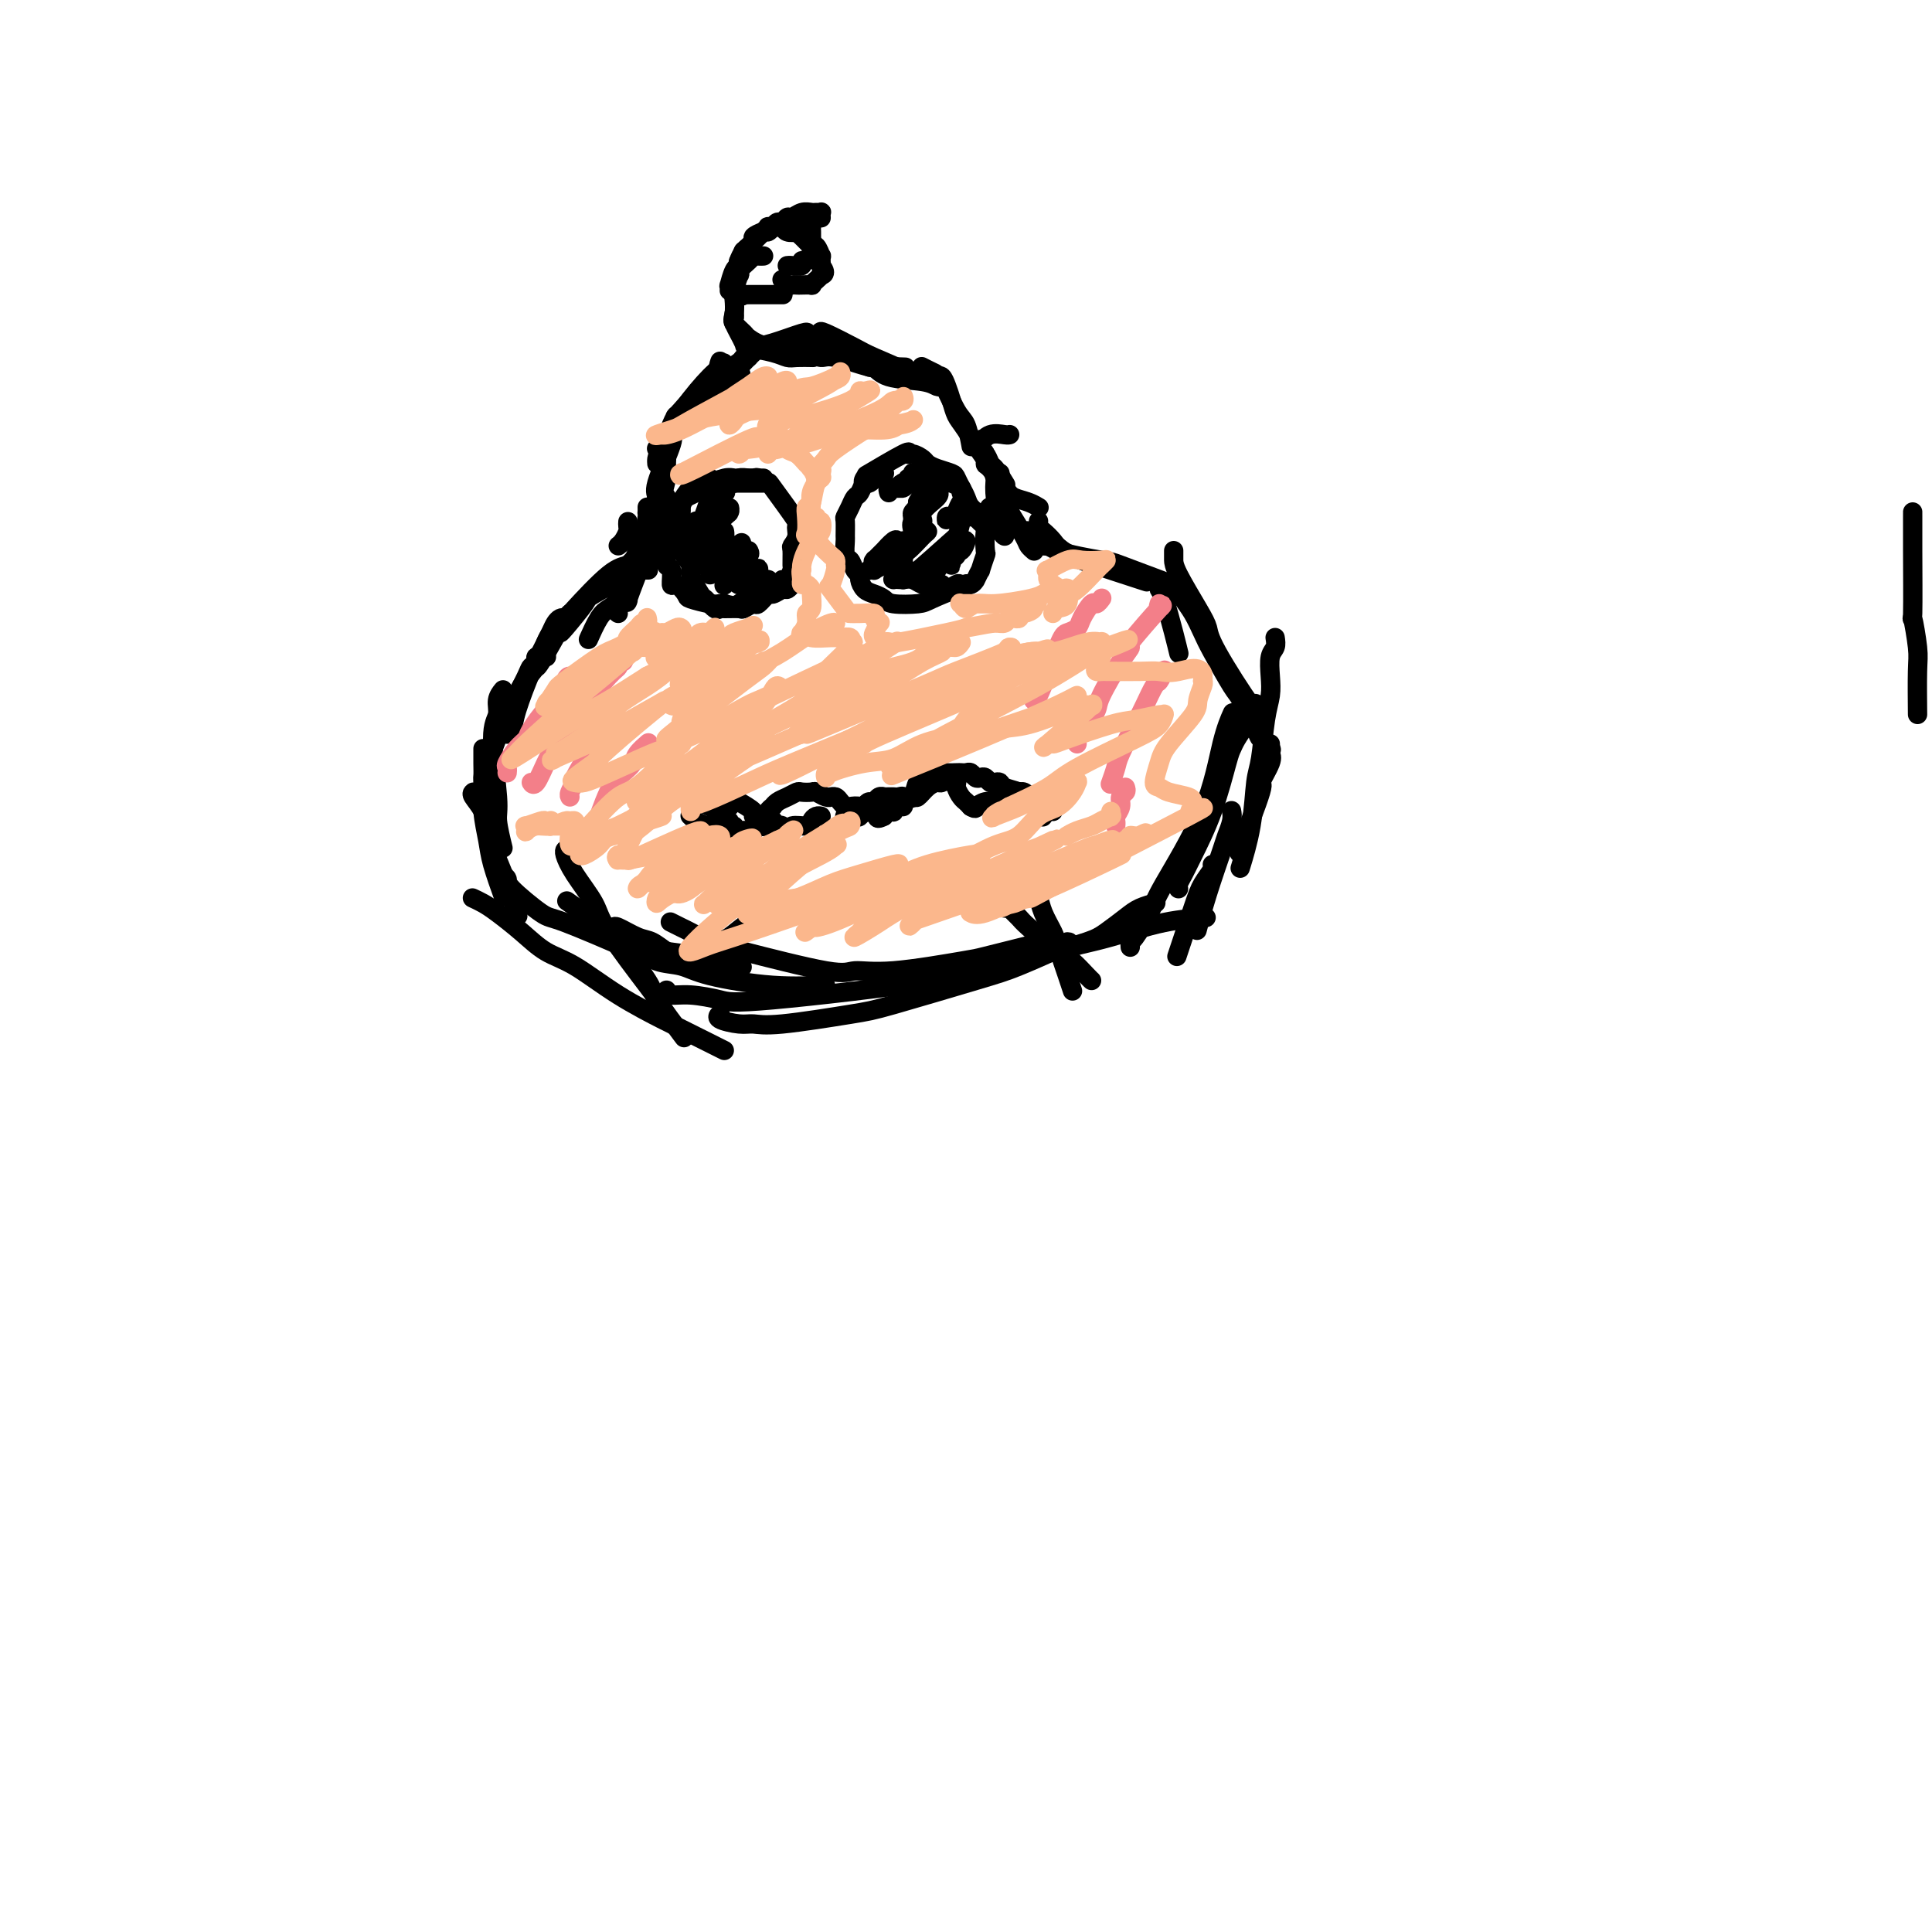 <svg viewBox='0 0 400 400' version='1.1' xmlns='http://www.w3.org/2000/svg' xmlns:xlink='http://www.w3.org/1999/xlink'><g fill='none' stroke='#000000' stroke-width='4' stroke-linecap='round' stroke-linejoin='round'><path d='M396,106c0.002,0.028 0.004,0.055 0,1c-0.004,0.945 -0.015,2.806 0,7c0.015,4.194 0.057,10.719 0,13c-0.057,2.281 -0.211,0.318 0,1c0.211,0.682 0.789,4.007 1,6c0.211,1.993 0.057,2.652 0,5c-0.057,2.348 -0.016,6.385 0,8c0.016,1.615 0.008,0.807 0,0'/><path d='M138,97c0.000,0.000 0.000,0.000 0,0c0.000,0.000 0.000,0.000 0,0'/><path d='M147,86c-0.105,-0.052 -0.210,-0.104 0,-1c0.210,-0.896 0.736,-2.636 2,-4c1.264,-1.364 3.267,-2.351 4,-3c0.733,-0.649 0.197,-0.958 0,-1c-0.197,-0.042 -0.055,0.185 0,0c0.055,-0.185 0.023,-0.782 0,-1c-0.023,-0.218 -0.037,-0.056 0,0c0.037,0.056 0.126,0.007 0,0c-0.126,-0.007 -0.465,0.029 -1,0c-0.535,-0.029 -1.264,-0.124 -2,0c-0.736,0.124 -1.479,0.467 -3,2c-1.521,1.533 -3.819,4.257 -5,6c-1.181,1.743 -1.245,2.506 -2,4c-0.755,1.494 -2.202,3.720 -3,5c-0.798,1.280 -0.945,1.614 -1,2c-0.055,0.386 -0.016,0.825 0,1c0.016,0.175 0.008,0.088 0,0'/><path d='M149,75c0.063,-0.185 0.126,-0.369 0,0c-0.126,0.369 -0.442,1.292 0,1c0.442,-0.292 1.643,-1.800 0,0c-1.643,1.800 -6.129,6.910 -8,9c-1.871,2.090 -1.129,1.162 -1,1c0.129,-0.162 -0.357,0.441 -1,2c-0.643,1.559 -1.442,4.074 -2,5c-0.558,0.926 -0.874,0.265 -1,0c-0.126,-0.265 -0.063,-0.132 0,0'/><path d='M138,93c-0.090,0.333 -0.179,0.665 0,0c0.179,-0.665 0.627,-2.328 1,-3c0.373,-0.672 0.671,-0.355 2,-2c1.329,-1.645 3.690,-5.254 5,-7c1.310,-1.746 1.570,-1.631 2,-2c0.430,-0.369 1.030,-1.223 2,-2c0.970,-0.777 2.312,-1.476 3,-2c0.688,-0.524 0.724,-0.872 1,-1c0.276,-0.128 0.793,-0.037 1,0c0.207,0.037 0.103,0.018 0,0'/><path d='M147,84c0.002,0.117 0.004,0.233 0,0c-0.004,-0.233 -0.013,-0.817 0,-1c0.013,-0.183 0.048,0.035 0,0c-0.048,-0.035 -0.179,-0.323 0,-1c0.179,-0.677 0.668,-1.744 1,-2c0.332,-0.256 0.506,0.299 2,-1c1.494,-1.299 4.309,-4.453 6,-6c1.691,-1.547 2.257,-1.487 4,-2c1.743,-0.513 4.661,-1.600 6,-2c1.339,-0.400 1.097,-0.114 1,0c-0.097,0.114 -0.048,0.057 0,0'/><path d='M154,74c-0.059,0.082 -0.118,0.165 0,0c0.118,-0.165 0.412,-0.577 1,-1c0.588,-0.423 1.472,-0.856 2,-1c0.528,-0.144 0.702,0.000 3,0c2.298,0.000 6.719,-0.144 9,0c2.281,0.144 2.422,0.577 3,1c0.578,0.423 1.594,0.835 2,1c0.406,0.165 0.203,0.082 0,0'/><path d='M170,69c-0.191,-0.303 -0.383,-0.606 1,0c1.383,0.606 4.340,2.121 6,3c1.660,0.879 2.024,1.121 4,2c1.976,0.879 5.565,2.394 7,3c1.435,0.606 0.718,0.303 0,0'/><path d='M167,72c0.235,0.293 0.469,0.586 1,1c0.531,0.414 1.358,0.948 2,1c0.642,0.052 1.097,-0.378 3,0c1.903,0.378 5.252,1.565 7,2c1.748,0.435 1.894,0.117 3,0c1.106,-0.117 3.173,-0.033 4,0c0.827,0.033 0.413,0.017 0,0'/><path d='M179,75c-0.094,-0.128 -0.187,-0.256 0,0c0.187,0.256 0.655,0.895 1,1c0.345,0.105 0.565,-0.326 1,0c0.435,0.326 1.083,1.408 3,2c1.917,0.592 5.101,0.695 7,1c1.899,0.305 2.511,0.813 3,1c0.489,0.187 0.854,0.053 1,0c0.146,-0.053 0.073,-0.027 0,0'/><path d='M191,76c0.050,0.026 0.100,0.052 0,0c-0.100,-0.052 -0.350,-0.182 0,0c0.350,0.182 1.299,0.676 2,1c0.701,0.324 1.155,0.476 2,2c0.845,1.524 2.082,4.419 3,6c0.918,1.581 1.516,1.849 2,3c0.484,1.151 0.852,3.186 1,4c0.148,0.814 0.074,0.407 0,0'/><path d='M194,78c0.334,-0.157 0.668,-0.313 1,0c0.332,0.313 0.663,1.096 1,2c0.337,0.904 0.681,1.928 1,3c0.319,1.072 0.615,2.193 1,3c0.385,0.807 0.860,1.299 2,3c1.140,1.701 2.945,4.611 4,6c1.055,1.389 1.361,1.259 2,2c0.639,0.741 1.611,2.355 2,3c0.389,0.645 0.194,0.323 0,0'/><path d='M209,90c0.039,-0.014 0.077,-0.028 0,0c-0.077,0.028 -0.270,0.098 -1,0c-0.730,-0.098 -1.995,-0.364 -3,0c-1.005,0.364 -1.748,1.359 -2,2c-0.252,0.641 -0.014,0.928 0,1c0.014,0.072 -0.197,-0.073 0,0c0.197,0.073 0.800,0.362 1,1c0.200,0.638 -0.004,1.624 0,2c0.004,0.376 0.215,0.143 1,1c0.785,0.857 2.144,2.804 3,4c0.856,1.196 1.210,1.641 2,2c0.790,0.359 2.016,0.632 3,1c0.984,0.368 1.727,0.830 2,1c0.273,0.170 0.078,0.049 0,0c-0.078,-0.049 -0.039,-0.024 0,0'/><path d='M140,88c0.138,0.310 0.276,0.621 0,1c-0.276,0.379 -0.967,0.827 -1,1c-0.033,0.173 0.593,0.071 0,2c-0.593,1.929 -2.407,5.888 -3,8c-0.593,2.112 0.033,2.376 0,3c-0.033,0.624 -0.724,1.607 -1,2c-0.276,0.393 -0.138,0.197 0,0'/><path d='M138,95c-0.030,0.731 -0.060,1.463 0,2c0.060,0.537 0.208,0.880 0,2c-0.208,1.120 -0.774,3.018 -1,4c-0.226,0.982 -0.112,1.047 0,2c0.112,0.953 0.222,2.795 0,4c-0.222,1.205 -0.778,1.773 -1,2c-0.222,0.227 -0.111,0.114 0,0'/><path d='M138,103c-0.026,-0.097 -0.051,-0.195 0,0c0.051,0.195 0.179,0.682 0,1c-0.179,0.318 -0.663,0.466 -1,1c-0.337,0.534 -0.525,1.453 -1,2c-0.475,0.547 -1.238,0.721 -2,2c-0.762,1.279 -1.524,3.662 -2,5c-0.476,1.338 -0.667,1.629 -1,2c-0.333,0.371 -0.810,0.820 -1,1c-0.190,0.180 -0.095,0.090 0,0'/><path d='M203,91c0.025,0.329 0.049,0.659 0,1c-0.049,0.341 -0.172,0.695 0,1c0.172,0.305 0.637,0.561 1,1c0.363,0.439 0.623,1.060 1,2c0.377,0.940 0.872,2.199 1,3c0.128,0.801 -0.110,1.142 0,3c0.110,1.858 0.568,5.231 1,7c0.432,1.769 0.838,1.934 1,2c0.162,0.066 0.081,0.033 0,0'/><path d='M207,98c0.031,-0.037 0.062,-0.074 0,0c-0.062,0.074 -0.216,0.257 0,1c0.216,0.743 0.803,2.044 1,3c0.197,0.956 0.004,1.566 0,2c-0.004,0.434 0.181,0.691 1,2c0.819,1.309 2.271,3.671 3,5c0.729,1.329 0.735,1.627 1,2c0.265,0.373 0.790,0.821 1,1c0.210,0.179 0.105,0.090 0,0'/><path d='M205,105c-0.120,0.024 -0.240,0.048 0,0c0.240,-0.048 0.839,-0.170 1,0c0.161,0.170 -0.115,0.630 0,1c0.115,0.370 0.622,0.649 1,1c0.378,0.351 0.627,0.774 1,1c0.373,0.226 0.871,0.257 2,1c1.129,0.743 2.890,2.199 4,3c1.110,0.801 1.568,0.946 2,1c0.432,0.054 0.838,0.015 1,0c0.162,-0.015 0.081,-0.008 0,0'/><path d='M170,45c-0.002,-0.030 -0.004,-0.061 0,0c0.004,0.061 0.013,0.213 0,0c-0.013,-0.213 -0.048,-0.790 0,-1c0.048,-0.210 0.178,-0.052 0,0c-0.178,0.052 -0.663,-0.001 -1,0c-0.337,0.001 -0.524,0.057 -1,0c-0.476,-0.057 -1.241,-0.226 -2,0c-0.759,0.226 -1.513,0.848 -2,1c-0.487,0.152 -0.708,-0.165 -1,0c-0.292,0.165 -0.654,0.814 -1,1c-0.346,0.186 -0.675,-0.090 -1,0c-0.325,0.090 -0.645,0.548 -1,1c-0.355,0.452 -0.744,0.900 -1,1c-0.256,0.100 -0.379,-0.147 -1,0c-0.621,0.147 -1.739,0.688 -2,1c-0.261,0.312 0.337,0.394 0,1c-0.337,0.606 -1.607,1.734 -2,2c-0.393,0.266 0.092,-0.332 0,0c-0.092,0.332 -0.759,1.595 -1,2c-0.241,0.405 -0.054,-0.046 0,0c0.054,0.046 -0.024,0.589 0,1c0.024,0.411 0.150,0.689 0,1c-0.150,0.311 -0.575,0.656 -1,1'/><path d='M152,57c-0.607,1.513 -0.125,1.295 0,1c0.125,-0.295 -0.107,-0.668 0,0c0.107,0.668 0.555,2.375 1,3c0.445,0.625 0.889,0.167 1,0c0.111,-0.167 -0.110,-0.045 0,0c0.110,0.045 0.550,0.012 1,0c0.450,-0.012 0.909,-0.003 1,0c0.091,0.003 -0.187,0.001 0,0c0.187,-0.001 0.839,-0.000 1,0c0.161,0.000 -0.168,0.000 0,0c0.168,-0.000 0.834,-0.000 1,0c0.166,0.000 -0.167,0.000 0,0c0.167,-0.000 0.833,-0.000 1,0c0.167,0.000 -0.167,0.000 0,0c0.167,-0.000 0.833,-0.000 1,0c0.167,0.000 -0.165,0.000 0,0c0.165,-0.000 0.829,-0.000 1,0c0.171,0.000 -0.150,0.000 0,0c0.150,-0.000 0.772,-0.000 1,0c0.228,0.000 0.061,0.000 0,0c-0.061,-0.000 -0.016,-0.000 0,0c0.016,0.000 0.005,0.000 0,0c-0.005,-0.000 -0.002,-0.000 0,0'/><path d='M168,46c0.121,0.000 0.242,0.000 0,0c-0.242,0.000 -0.849,0.000 -1,0c-0.151,0.000 0.152,0.000 0,0c-0.152,0.000 -0.759,0.000 -1,0c-0.241,0.000 -0.116,0.000 0,0c0.116,0.000 0.224,-0.000 0,0c-0.224,0.000 -0.778,0.000 -1,0c-0.222,0.000 -0.111,0.000 0,0'/><path d='M165,46c0.417,-0.000 0.833,-0.001 1,0c0.167,0.001 0.083,0.003 0,0c-0.083,-0.003 -0.166,-0.012 0,0c0.166,0.012 0.580,0.044 1,0c0.420,-0.044 0.844,-0.163 1,0c0.156,0.163 0.042,0.607 0,1c-0.042,0.393 -0.011,0.736 0,1c0.011,0.264 0.004,0.448 0,1c-0.004,0.552 -0.004,1.473 0,2c0.004,0.527 0.011,0.662 0,1c-0.011,0.338 -0.040,0.879 0,1c0.040,0.121 0.148,-0.178 0,0c-0.148,0.178 -0.551,0.832 -1,1c-0.449,0.168 -0.943,-0.151 -1,0c-0.057,0.151 0.325,0.773 0,1c-0.325,0.227 -1.355,0.061 -2,0c-0.645,-0.061 -0.904,-0.016 -1,0c-0.096,0.016 -0.027,0.005 0,0c0.027,-0.005 0.014,-0.002 0,0'/><path d='M158,53c0.087,-0.004 0.173,-0.009 0,0c-0.173,0.009 -0.607,0.031 -1,0c-0.393,-0.031 -0.745,-0.116 -1,0c-0.255,0.116 -0.412,0.433 -1,1c-0.588,0.567 -1.608,1.382 -2,2c-0.392,0.618 -0.157,1.037 0,1c0.157,-0.037 0.236,-0.532 0,0c-0.236,0.532 -0.788,2.090 -1,3c-0.212,0.910 -0.086,1.171 0,2c0.086,0.829 0.130,2.225 0,3c-0.130,0.775 -0.435,0.929 0,2c0.435,1.071 1.610,3.057 2,4c0.390,0.943 -0.003,0.841 1,1c1.003,0.159 3.404,0.579 5,1c1.596,0.421 2.386,0.845 3,1c0.614,0.155 1.050,0.042 2,0c0.950,-0.042 2.414,-0.012 3,0c0.586,0.012 0.293,0.006 0,0'/><path d='M152,65c0.004,0.026 0.008,0.053 0,0c-0.008,-0.053 -0.030,-0.184 0,0c0.030,0.184 0.110,0.684 0,1c-0.110,0.316 -0.410,0.449 0,1c0.410,0.551 1.530,1.521 2,2c0.470,0.479 0.291,0.469 1,1c0.709,0.531 2.306,1.605 5,2c2.694,0.395 6.484,0.113 8,0c1.516,-0.113 0.758,-0.056 0,0'/><path d='M130,108c-0.022,0.362 -0.045,0.724 0,1c0.045,0.276 0.156,0.466 0,1c-0.156,0.534 -0.581,1.413 -1,2c-0.419,0.587 -0.834,0.882 -1,1c-0.166,0.118 -0.083,0.059 0,0'/><path d='M134,105c0.008,0.395 0.017,0.791 0,1c-0.017,0.209 -0.058,0.233 0,0c0.058,-0.233 0.215,-0.722 0,1c-0.215,1.722 -0.801,5.655 -1,7c-0.199,1.345 -0.009,0.102 0,0c0.009,-0.102 -0.163,0.935 0,1c0.163,0.065 0.660,-0.844 0,1c-0.660,1.844 -2.478,6.442 -3,8c-0.522,1.558 0.252,0.077 0,0c-0.252,-0.077 -1.529,1.248 -2,2c-0.471,0.752 -0.134,0.929 0,1c0.134,0.071 0.067,0.035 0,0'/><path d='M137,114c0.071,0.046 0.143,0.092 0,0c-0.143,-0.092 -0.499,-0.323 -1,0c-0.501,0.323 -1.145,1.200 -2,2c-0.855,0.800 -1.921,1.522 -3,3c-1.079,1.478 -2.170,3.713 -3,5c-0.830,1.287 -1.399,1.627 -2,2c-0.601,0.373 -1.233,0.780 -2,2c-0.767,1.220 -1.668,3.251 -2,4c-0.332,0.749 -0.095,0.214 0,0c0.095,-0.214 0.047,-0.107 0,0'/><path d='M134,118c0.221,-0.001 0.441,-0.001 0,0c-0.441,0.001 -1.544,0.004 -2,0c-0.456,-0.004 -0.266,-0.015 -2,1c-1.734,1.015 -5.393,3.057 -7,4c-1.607,0.943 -1.163,0.789 -2,2c-0.837,1.211 -2.956,3.788 -4,5c-1.044,1.212 -1.013,1.061 -1,1c0.013,-0.061 0.006,-0.030 0,0'/><path d='M135,116c-0.472,-0.008 -0.944,-0.015 -1,0c-0.056,0.015 0.304,0.053 0,0c-0.304,-0.053 -1.272,-0.195 -2,0c-0.728,0.195 -1.214,0.729 -2,1c-0.786,0.271 -1.871,0.279 -4,2c-2.129,1.721 -5.303,5.154 -7,7c-1.697,1.846 -1.919,2.103 -3,4c-1.081,1.897 -3.022,5.434 -4,7c-0.978,1.566 -0.994,1.162 -1,1c-0.006,-0.162 -0.003,-0.081 0,0'/><path d='M118,127c-0.246,0.252 -0.492,0.505 -1,1c-0.508,0.495 -1.278,1.233 -2,2c-0.722,0.767 -1.395,1.562 -2,3c-0.605,1.438 -1.142,3.520 -2,5c-0.858,1.480 -2.039,2.360 -3,4c-0.961,1.640 -1.703,4.040 -2,5c-0.297,0.960 -0.148,0.480 0,0'/><path d='M117,128c-0.326,-0.080 -0.652,-0.161 -1,0c-0.348,0.161 -0.717,0.563 -1,1c-0.283,0.437 -0.481,0.908 -1,2c-0.519,1.092 -1.358,2.804 -2,4c-0.642,1.196 -1.086,1.876 -2,4c-0.914,2.124 -2.296,5.693 -3,8c-0.704,2.307 -0.728,3.352 -1,4c-0.272,0.648 -0.792,0.899 -1,1c-0.208,0.101 -0.104,0.050 0,0'/><path d='M113,136c0.122,0.002 0.244,0.003 0,0c-0.244,-0.003 -0.853,-0.012 -1,0c-0.147,0.012 0.170,0.044 0,0c-0.170,-0.044 -0.826,-0.163 -1,0c-0.174,0.163 0.134,0.608 0,1c-0.134,0.392 -0.712,0.731 -1,1c-0.288,0.269 -0.288,0.466 -1,2c-0.712,1.534 -2.137,4.403 -3,6c-0.863,1.597 -1.163,1.920 -2,4c-0.837,2.080 -2.210,5.916 -3,8c-0.790,2.084 -0.995,2.414 -1,3c-0.005,0.586 0.191,1.427 0,2c-0.191,0.573 -0.769,0.878 -1,1c-0.231,0.122 -0.116,0.061 0,0'/><path d='M104,143c0.124,-0.152 0.247,-0.304 0,0c-0.247,0.304 -0.866,1.065 -1,2c-0.134,0.935 0.216,2.045 0,3c-0.216,0.955 -1.000,1.756 -1,5c0.000,3.244 0.784,8.931 1,12c0.216,3.069 -0.134,3.518 0,5c0.134,1.482 0.753,3.995 1,5c0.247,1.005 0.124,0.503 0,0'/><path d='M100,155c0.002,0.280 0.004,0.560 0,1c-0.004,0.440 -0.013,1.041 0,2c0.013,0.959 0.049,2.275 0,4c-0.049,1.725 -0.185,3.857 0,6c0.185,2.143 0.689,4.296 1,6c0.311,1.704 0.430,2.959 1,5c0.570,2.041 1.591,4.869 2,6c0.409,1.131 0.204,0.566 0,0'/><path d='M98,164c-0.209,0.163 -0.418,0.326 0,1c0.418,0.674 1.464,1.859 2,3c0.536,1.141 0.561,2.237 1,4c0.439,1.763 1.293,4.194 2,6c0.707,1.806 1.267,2.986 2,5c0.733,2.014 1.638,4.861 2,6c0.362,1.139 0.181,0.569 0,0'/><path d='M104,181c-0.128,-0.092 -0.255,-0.183 0,0c0.255,0.183 0.894,0.642 1,1c0.106,0.358 -0.320,0.615 1,2c1.320,1.385 4.385,3.897 6,5c1.615,1.103 1.781,0.797 5,2c3.219,1.203 9.491,3.915 12,5c2.509,1.085 1.254,0.542 0,0'/><path d='M118,187c-0.577,-0.413 -1.154,-0.827 0,0c1.154,0.827 4.041,2.894 6,4c1.959,1.106 2.992,1.249 4,2c1.008,0.751 1.992,2.108 5,3c3.008,0.892 8.041,1.317 12,2c3.959,0.683 6.846,1.624 8,2c1.154,0.376 0.577,0.188 0,0'/><path d='M215,108c0.016,-0.096 0.032,-0.192 0,0c-0.032,0.192 -0.113,0.672 0,1c0.113,0.328 0.420,0.505 1,1c0.580,0.495 1.434,1.308 2,2c0.566,0.692 0.845,1.263 2,2c1.155,0.737 3.187,1.639 4,2c0.813,0.361 0.406,0.180 0,0'/><path d='M212,110c0.378,-0.097 0.756,-0.194 1,0c0.244,0.194 0.355,0.680 1,1c0.645,0.320 1.825,0.475 3,1c1.175,0.525 2.346,1.419 3,2c0.654,0.581 0.791,0.849 4,2c3.209,1.151 9.488,3.186 12,4c2.512,0.814 1.256,0.407 0,0'/><path d='M213,111c0.477,-0.125 0.955,-0.251 1,0c0.045,0.251 -0.342,0.877 0,1c0.342,0.123 1.414,-0.257 2,0c0.586,0.257 0.687,1.152 3,2c2.313,0.848 6.836,1.650 9,2c2.164,0.350 1.967,0.248 4,1c2.033,0.752 6.295,2.358 8,3c1.705,0.642 0.852,0.321 0,0'/><path d='M240,121c0.016,-0.101 0.032,-0.202 0,0c-0.032,0.202 -0.114,0.706 0,1c0.114,0.294 0.422,0.378 1,2c0.578,1.622 1.425,4.783 2,7c0.575,2.217 0.879,3.491 1,4c0.121,0.509 0.061,0.255 0,0'/><path d='M243,114c0.002,0.351 0.004,0.702 0,1c-0.004,0.298 -0.014,0.543 0,1c0.014,0.457 0.054,1.127 1,3c0.946,1.873 2.800,4.950 4,7c1.200,2.050 1.747,3.074 2,4c0.253,0.926 0.212,1.753 2,5c1.788,3.247 5.404,8.913 7,11c1.596,2.087 1.170,0.596 1,0c-0.170,-0.596 -0.085,-0.298 0,0'/><path d='M244,122c-0.067,-0.163 -0.133,-0.326 0,0c0.133,0.326 0.466,1.142 1,2c0.534,0.858 1.268,1.759 2,3c0.732,1.241 1.461,2.823 2,4c0.539,1.177 0.889,1.949 2,4c1.111,2.051 2.985,5.380 4,7c1.015,1.620 1.172,1.530 2,3c0.828,1.470 2.327,4.499 3,6c0.673,1.501 0.521,1.475 1,2c0.479,0.525 1.591,1.603 2,2c0.409,0.397 0.117,0.113 0,0c-0.117,-0.113 -0.058,-0.057 0,0'/><path d='M263,154c0.019,0.336 0.037,0.671 0,1c-0.037,0.329 -0.130,0.650 0,1c0.130,0.350 0.483,0.727 0,2c-0.483,1.273 -1.804,3.440 -2,4c-0.196,0.560 0.731,-0.489 0,2c-0.731,2.489 -3.120,8.516 -4,11c-0.880,2.484 -0.251,1.424 0,1c0.251,-0.424 0.126,-0.212 0,0'/><path d='M258,150c-0.746,1.069 -1.491,2.137 -2,3c-0.509,0.863 -0.780,1.519 -1,2c-0.220,0.481 -0.388,0.787 -1,3c-0.612,2.213 -1.666,6.334 -3,10c-1.334,3.666 -2.946,6.877 -4,9c-1.054,2.123 -1.551,3.157 -2,4c-0.449,0.843 -0.852,1.496 -1,2c-0.148,0.504 -0.042,0.858 0,1c0.042,0.142 0.021,0.071 0,0'/><path d='M255,148c0.165,-0.366 0.330,-0.733 0,0c-0.330,0.733 -1.157,2.565 -2,6c-0.843,3.435 -1.704,8.475 -4,14c-2.296,5.525 -6.027,11.537 -8,15c-1.973,3.463 -2.189,4.378 -3,6c-0.811,1.622 -2.217,3.951 -3,5c-0.783,1.049 -0.942,0.817 -1,1c-0.058,0.183 -0.016,0.780 0,1c0.016,0.220 0.004,0.063 0,0c-0.004,-0.063 -0.002,-0.031 0,0'/><path d='M239,187c0.276,-0.074 0.553,-0.148 0,0c-0.553,0.148 -1.935,0.516 -3,1c-1.065,0.484 -1.813,1.082 -3,2c-1.187,0.918 -2.813,2.155 -4,3c-1.188,0.845 -1.937,1.299 -4,2c-2.063,0.701 -5.440,1.650 -8,2c-2.560,0.350 -4.303,0.100 -5,0c-0.697,-0.100 -0.349,-0.050 0,0'/><path d='M208,188c0.479,0.055 0.958,0.109 1,0c0.042,-0.109 -0.352,-0.382 0,0c0.352,0.382 1.449,1.419 2,2c0.551,0.581 0.554,0.706 2,2c1.446,1.294 4.335,3.758 6,5c1.665,1.242 2.106,1.261 3,2c0.894,0.739 2.241,2.199 3,3c0.759,0.801 0.931,0.943 1,1c0.069,0.057 0.034,0.028 0,0'/><path d='M214,185c-0.098,-0.051 -0.196,-0.102 0,0c0.196,0.102 0.686,0.359 1,1c0.314,0.641 0.452,1.668 1,3c0.548,1.332 1.506,2.970 2,4c0.494,1.030 0.524,1.451 1,3c0.476,1.549 1.397,4.225 2,6c0.603,1.775 0.886,2.650 1,3c0.114,0.350 0.057,0.175 0,0'/><path d='M139,191c-0.192,-0.097 -0.385,-0.194 0,0c0.385,0.194 1.346,0.680 2,1c0.654,0.320 1.001,0.474 2,1c0.999,0.526 2.649,1.425 4,2c1.351,0.575 2.404,0.827 7,2c4.596,1.173 12.734,3.269 17,4c4.266,0.731 4.661,0.097 6,0c1.339,-0.097 3.621,0.341 8,0c4.379,-0.341 10.854,-1.463 14,-2c3.146,-0.537 2.962,-0.491 5,-1c2.038,-0.509 6.296,-1.574 8,-2c1.704,-0.426 0.852,-0.213 0,0'/><path d='M138,205c0.129,0.446 0.258,0.892 1,1c0.742,0.108 2.097,-0.121 4,0c1.903,0.121 4.355,0.590 6,1c1.645,0.410 2.482,0.759 11,0c8.518,-0.759 24.717,-2.625 33,-4c8.283,-1.375 8.652,-2.260 11,-3c2.348,-0.740 6.676,-1.337 10,-2c3.324,-0.663 5.645,-1.393 8,-2c2.355,-0.607 4.745,-1.090 8,-2c3.255,-0.910 7.376,-2.245 11,-3c3.624,-0.755 6.750,-0.930 8,-1c1.250,-0.070 0.625,-0.035 0,0'/><path d='M221,195c0.449,0.023 0.899,0.046 -1,1c-1.899,0.954 -6.146,2.837 -9,4c-2.854,1.163 -4.315,1.604 -9,3c-4.685,1.396 -12.593,3.748 -17,5c-4.407,1.252 -5.311,1.405 -9,2c-3.689,0.595 -10.162,1.634 -14,2c-3.838,0.366 -5.043,0.060 -6,0c-0.957,-0.060 -1.668,0.128 -3,0c-1.332,-0.128 -3.285,-0.570 -4,-1c-0.715,-0.430 -0.193,-0.846 0,-1c0.193,-0.154 0.055,-0.044 0,0c-0.055,0.044 -0.028,0.022 0,0'/><path d='M161,189c-0.259,-0.106 -0.518,-0.211 -1,0c-0.482,0.211 -1.187,0.739 -2,1c-0.813,0.261 -1.735,0.256 -3,1c-1.265,0.744 -2.873,2.237 -4,3c-1.127,0.763 -1.773,0.797 -3,1c-1.227,0.203 -3.035,0.577 -4,1c-0.965,0.423 -1.087,0.896 -1,1c0.087,0.104 0.382,-0.161 0,0c-0.382,0.161 -1.441,0.749 -2,1c-0.559,0.251 -0.619,0.165 -1,0c-0.381,-0.165 -1.082,-0.408 -2,-1c-0.918,-0.592 -2.054,-1.533 -3,-2c-0.946,-0.467 -1.704,-0.461 -3,-1c-1.296,-0.539 -3.130,-1.623 -4,-2c-0.870,-0.377 -0.775,-0.049 -1,0c-0.225,0.049 -0.769,-0.182 -1,0c-0.231,0.182 -0.148,0.779 0,1c0.148,0.221 0.363,0.068 2,2c1.637,1.932 4.697,5.951 6,8c1.303,2.049 0.851,2.129 2,4c1.149,1.871 3.900,5.535 5,7c1.100,1.465 0.550,0.733 0,0'/><path d='M117,176c0.030,-0.034 0.061,-0.067 0,0c-0.061,0.067 -0.212,0.235 0,1c0.212,0.765 0.789,2.127 2,4c1.211,1.873 3.057,4.257 4,6c0.943,1.743 0.985,2.846 3,6c2.015,3.154 6.004,8.361 8,11c1.996,2.639 1.999,2.711 2,3c0.001,0.289 0.000,0.797 0,1c-0.000,0.203 -0.000,0.102 0,0'/><path d='M98,186c-0.168,-0.077 -0.335,-0.155 0,0c0.335,0.155 1.174,0.542 2,1c0.826,0.458 1.640,0.988 3,2c1.360,1.012 3.264,2.506 5,4c1.736,1.494 3.302,2.989 5,4c1.698,1.011 3.528,1.540 6,3c2.472,1.460 5.585,3.853 9,6c3.415,2.147 7.132,4.050 9,5c1.868,0.950 1.888,0.948 4,2c2.112,1.052 6.318,3.158 8,4c1.682,0.842 0.841,0.421 0,0'/><path d='M132,197c-0.056,0.056 -0.112,0.111 0,0c0.112,-0.111 0.391,-0.390 1,0c0.609,0.390 1.548,1.449 3,2c1.452,0.551 3.417,0.592 5,1c1.583,0.408 2.785,1.181 6,2c3.215,0.819 8.442,1.682 13,2c4.558,0.318 8.445,0.091 10,0c1.555,-0.091 0.777,-0.045 0,0'/><path d='M264,132c0.112,0.714 0.223,1.429 0,2c-0.223,0.571 -0.781,0.999 -1,2c-0.219,1.001 -0.101,2.574 0,4c0.101,1.426 0.183,2.706 0,4c-0.183,1.294 -0.631,2.604 -1,5c-0.369,2.396 -0.660,5.880 -1,8c-0.340,2.120 -0.730,2.878 -1,5c-0.270,2.122 -0.419,5.610 -1,9c-0.581,3.390 -1.595,6.683 -2,8c-0.405,1.317 -0.203,0.659 0,0'/><path d='M255,168c-0.028,-0.144 -0.055,-0.289 0,0c0.055,0.289 0.193,1.010 0,2c-0.193,0.990 -0.718,2.249 -1,3c-0.282,0.751 -0.323,0.995 -1,3c-0.677,2.005 -1.990,5.771 -3,9c-1.010,3.229 -1.717,5.923 -2,7c-0.283,1.077 -0.141,0.539 0,0'/><path d='M251,179c0.190,0.163 0.380,0.325 0,1c-0.380,0.675 -1.329,1.861 -2,3c-0.671,1.139 -1.065,2.230 -2,5c-0.935,2.770 -2.410,7.220 -3,9c-0.590,1.780 -0.295,0.890 0,0'/><path d='M146,101c-0.089,0.000 -0.178,0.000 0,0c0.178,0.000 0.622,0.000 1,0c0.378,-0.000 0.689,0.000 1,0c0.311,0.000 0.622,0.000 1,0c0.378,-0.000 0.822,0.000 1,0c0.178,-0.000 0.089,0.000 0,0'/><path d='M146,100c-0.089,0.000 -0.179,0.000 0,0c0.179,0.000 0.625,0.000 1,0c0.375,0.000 0.679,0.000 1,0c0.321,0.000 0.661,0.000 2,0c1.339,0.000 3.679,0.000 5,0c1.321,0.000 1.625,0.000 2,0c0.375,0.000 0.821,0.000 1,0c0.179,0.000 0.089,0.000 0,0'/><path d='M147,100c0.000,0.417 0.000,0.833 0,1c0.000,0.167 0.000,0.083 0,0'/><path d='M147,99c-0.446,0.031 -0.892,0.062 -1,0c-0.108,-0.062 0.121,-0.217 0,0c-0.121,0.217 -0.592,0.805 -1,1c-0.408,0.195 -0.754,-0.005 -1,0c-0.246,0.005 -0.392,0.214 -1,1c-0.608,0.786 -1.680,2.148 -2,3c-0.320,0.852 0.110,1.195 0,2c-0.110,0.805 -0.762,2.071 -1,3c-0.238,0.929 -0.064,1.519 0,2c0.064,0.481 0.018,0.852 0,1c-0.018,0.148 -0.009,0.074 0,0'/><path d='M144,100c-0.445,0.328 -0.890,0.656 -1,1c-0.110,0.344 0.114,0.705 0,1c-0.114,0.295 -0.566,0.524 -1,1c-0.434,0.476 -0.851,1.200 -1,2c-0.149,0.800 -0.032,1.675 0,2c0.032,0.325 -0.021,0.101 0,1c0.021,0.899 0.118,2.921 0,4c-0.118,1.079 -0.450,1.215 0,2c0.450,0.785 1.682,2.218 2,3c0.318,0.782 -0.279,0.913 0,2c0.279,1.087 1.435,3.128 2,4c0.565,0.872 0.541,0.573 1,1c0.459,0.427 1.403,1.580 2,2c0.597,0.420 0.846,0.108 1,0c0.154,-0.108 0.211,-0.013 1,0c0.789,0.013 2.309,-0.057 3,0c0.691,0.057 0.551,0.241 1,0c0.449,-0.241 1.486,-0.906 2,-1c0.514,-0.094 0.505,0.382 1,0c0.495,-0.382 1.495,-1.623 2,-2c0.505,-0.377 0.513,0.109 1,0c0.487,-0.109 1.451,-0.814 2,-1c0.549,-0.186 0.683,0.146 1,0c0.317,-0.146 0.816,-0.770 1,-1c0.184,-0.230 0.053,-0.066 0,0c-0.053,0.066 -0.026,0.033 0,0'/><path d='M144,101c0.415,0.009 0.830,0.017 1,0c0.170,-0.017 0.093,-0.061 0,0c-0.093,0.061 -0.204,0.227 0,0c0.204,-0.227 0.721,-0.845 1,-1c0.279,-0.155 0.320,0.155 1,0c0.680,-0.155 1.998,-0.775 3,-1c1.002,-0.225 1.688,-0.056 2,0c0.312,0.056 0.250,-0.002 1,0c0.750,0.002 2.311,0.065 3,0c0.689,-0.065 0.506,-0.257 1,0c0.494,0.257 1.664,0.964 2,1c0.336,0.036 -0.162,-0.600 1,1c1.162,1.600 3.986,5.435 5,7c1.014,1.565 0.219,0.861 0,1c-0.219,0.139 0.138,1.121 0,2c-0.138,0.879 -0.772,1.655 -1,2c-0.228,0.345 -0.051,0.260 0,1c0.051,0.740 -0.025,2.306 0,3c0.025,0.694 0.150,0.515 0,1c-0.150,0.485 -0.576,1.633 -1,2c-0.424,0.367 -0.846,-0.046 -1,0c-0.154,0.046 -0.042,0.551 0,1c0.042,0.449 0.012,0.843 0,1c-0.012,0.157 -0.006,0.079 0,0'/><path d='M158,99c0.067,0.002 0.134,0.004 0,0c-0.134,-0.004 -0.467,-0.015 -1,0c-0.533,0.015 -1.264,0.057 -2,0c-0.736,-0.057 -1.477,-0.212 -2,0c-0.523,0.212 -0.827,0.792 -1,1c-0.173,0.208 -0.216,0.045 -1,0c-0.784,-0.045 -2.308,0.030 -3,0c-0.692,-0.030 -0.553,-0.163 -1,0c-0.447,0.163 -1.482,0.624 -2,1c-0.518,0.376 -0.520,0.667 -1,1c-0.480,0.333 -1.439,0.708 -2,1c-0.561,0.292 -0.725,0.501 -1,1c-0.275,0.499 -0.662,1.287 -1,2c-0.338,0.713 -0.628,1.351 -1,2c-0.372,0.649 -0.828,1.309 -1,2c-0.172,0.691 -0.061,1.412 0,2c0.061,0.588 0.071,1.042 0,2c-0.071,0.958 -0.222,2.421 0,3c0.222,0.579 0.816,0.273 1,1c0.184,0.727 -0.043,2.486 0,3c0.043,0.514 0.354,-0.216 1,0c0.646,0.216 1.626,1.378 2,2c0.374,0.622 0.141,0.703 1,1c0.859,0.297 2.808,0.811 4,1c1.192,0.189 1.626,0.054 2,0c0.374,-0.054 0.687,-0.027 1,0'/><path d='M150,125c2.276,0.679 2.466,0.378 3,0c0.534,-0.378 1.413,-0.833 2,-1c0.587,-0.167 0.882,-0.048 1,0c0.118,0.048 0.059,0.024 0,0'/><path d='M183,98c-0.034,0.005 -0.068,0.009 0,0c0.068,-0.009 0.240,-0.033 0,0c-0.240,0.033 -0.890,0.121 -1,0c-0.110,-0.121 0.321,-0.451 0,0c-0.321,0.451 -1.395,1.681 -2,2c-0.605,0.319 -0.740,-0.275 -1,0c-0.260,0.275 -0.644,1.419 -1,2c-0.356,0.581 -0.684,0.597 -1,1c-0.316,0.403 -0.620,1.191 -1,2c-0.380,0.809 -0.835,1.639 -1,2c-0.165,0.361 -0.041,0.253 0,1c0.041,0.747 -0.000,2.351 0,3c0.000,0.649 0.042,0.345 0,1c-0.042,0.655 -0.170,2.268 0,3c0.170,0.732 0.636,0.581 1,1c0.364,0.419 0.625,1.408 1,2c0.375,0.592 0.864,0.788 1,1c0.136,0.212 -0.080,0.439 0,1c0.080,0.561 0.455,1.457 1,2c0.545,0.543 1.259,0.732 2,1c0.741,0.268 1.509,0.614 2,1c0.491,0.386 0.705,0.812 2,1c1.295,0.188 3.671,0.138 5,0c1.329,-0.138 1.610,-0.363 3,-1c1.390,-0.637 3.888,-1.686 5,-2c1.112,-0.314 0.838,0.108 1,0c0.162,-0.108 0.761,-0.745 1,-1c0.239,-0.255 0.120,-0.127 0,0'/><path d='M182,97c-0.033,0.425 -0.065,0.850 0,1c0.065,0.150 0.229,0.025 0,0c-0.229,-0.025 -0.849,0.050 -1,0c-0.151,-0.050 0.168,-0.226 0,0c-0.168,0.226 -0.824,0.854 -1,1c-0.176,0.146 0.128,-0.192 0,0c-0.128,0.192 -0.688,0.912 -1,1c-0.312,0.088 -0.375,-0.456 0,-1c0.375,-0.544 1.188,-1.089 1,-1c-0.188,0.089 -1.378,0.811 0,0c1.378,-0.811 5.324,-3.157 7,-4c1.676,-0.843 1.081,-0.185 1,0c-0.081,0.185 0.353,-0.105 1,0c0.647,0.105 1.507,0.605 2,1c0.493,0.395 0.618,0.687 1,1c0.382,0.313 1.019,0.649 2,1c0.981,0.351 2.305,0.717 3,1c0.695,0.283 0.761,0.482 1,1c0.239,0.518 0.653,1.354 1,2c0.347,0.646 0.629,1.101 1,2c0.371,0.899 0.831,2.242 1,3c0.169,0.758 0.048,0.931 0,1c-0.048,0.069 -0.024,0.035 0,0'/><path d='M184,102c-0.121,-0.425 -0.243,-0.850 0,-1c0.243,-0.150 0.849,-0.026 1,0c0.151,0.026 -0.155,-0.046 0,0c0.155,0.046 0.770,0.209 1,0c0.230,-0.209 0.073,-0.789 1,-1c0.927,-0.211 2.936,-0.053 4,0c1.064,0.053 1.183,0.001 2,0c0.817,-0.001 2.330,0.049 3,0c0.670,-0.049 0.495,-0.196 1,0c0.505,0.196 1.688,0.734 2,1c0.312,0.266 -0.249,0.261 0,1c0.249,0.739 1.307,2.222 2,3c0.693,0.778 1.023,0.850 1,1c-0.023,0.150 -0.397,0.377 0,1c0.397,0.623 1.567,1.643 2,2c0.433,0.357 0.131,0.051 0,1c-0.131,0.949 -0.092,3.152 0,4c0.092,0.848 0.235,0.342 0,1c-0.235,0.658 -0.850,2.481 -1,3c-0.150,0.519 0.163,-0.267 0,0c-0.163,0.267 -0.802,1.587 -1,2c-0.198,0.413 0.045,-0.081 0,0c-0.045,0.081 -0.378,0.736 -1,1c-0.622,0.264 -1.531,0.137 -2,0c-0.469,-0.137 -0.496,-0.284 -1,0c-0.504,0.284 -1.486,1.001 -2,1c-0.514,-0.001 -0.560,-0.718 -1,-1c-0.440,-0.282 -1.272,-0.127 -2,0c-0.728,0.127 -1.350,0.227 -2,0c-0.650,-0.227 -1.329,-0.779 -2,-1c-0.671,-0.221 -1.336,-0.110 -2,0'/><path d='M187,120c-2.619,-0.155 -2.167,-0.042 -2,0c0.167,0.042 0.048,0.012 0,0c-0.048,-0.012 -0.024,-0.006 0,0'/><path d='M151,60c-0.006,0.136 -0.012,0.272 0,0c0.012,-0.272 0.041,-0.950 0,-1c-0.041,-0.050 -0.151,0.530 0,0c0.151,-0.530 0.565,-2.169 1,-3c0.435,-0.831 0.891,-0.854 1,-1c0.109,-0.146 -0.129,-0.417 0,-1c0.129,-0.583 0.626,-1.480 1,-2c0.374,-0.520 0.625,-0.664 1,-1c0.375,-0.336 0.875,-0.864 1,-1c0.125,-0.136 -0.125,0.121 0,0c0.125,-0.121 0.626,-0.621 1,-1c0.374,-0.379 0.621,-0.638 1,-1c0.379,-0.362 0.889,-0.829 1,-1c0.111,-0.171 -0.177,-0.047 0,0c0.177,0.047 0.820,0.016 1,0c0.180,-0.016 -0.102,-0.018 0,0c0.102,0.018 0.587,0.057 1,0c0.413,-0.057 0.755,-0.208 1,0c0.245,0.208 0.394,0.777 1,1c0.606,0.223 1.669,0.102 2,0c0.331,-0.102 -0.070,-0.184 0,0c0.070,0.184 0.610,0.636 1,1c0.390,0.364 0.630,0.642 1,1c0.370,0.358 0.870,0.798 1,1c0.130,0.202 -0.109,0.167 0,0c0.109,-0.167 0.565,-0.465 1,0c0.435,0.465 0.849,1.692 1,2c0.151,0.308 0.041,-0.302 0,0c-0.041,0.302 -0.012,1.515 0,2c0.012,0.485 0.006,0.243 0,0'/><path d='M170,55c1.381,1.703 0.333,1.959 0,2c-0.333,0.041 0.048,-0.133 0,0c-0.048,0.133 -0.523,0.571 -1,1c-0.477,0.429 -0.954,0.847 -1,1c-0.046,0.153 0.339,0.042 0,0c-0.339,-0.042 -1.401,-0.015 -2,0c-0.599,0.015 -0.735,0.018 -1,0c-0.265,-0.018 -0.659,-0.056 -1,0c-0.341,0.056 -0.630,0.207 -1,0c-0.370,-0.207 -0.820,-0.774 -1,-1c-0.180,-0.226 -0.090,-0.113 0,0'/><path d='M147,102c0.007,0.011 0.013,0.021 0,0c-0.013,-0.021 -0.046,-0.074 0,0c0.046,0.074 0.171,0.276 0,1c-0.171,0.724 -0.638,1.970 -1,3c-0.362,1.030 -0.619,1.845 -1,2c-0.381,0.155 -0.887,-0.351 -1,0c-0.113,0.351 0.168,1.559 0,2c-0.168,0.441 -0.785,0.113 -1,0c-0.215,-0.113 -0.027,-0.013 0,0c0.027,0.013 -0.108,-0.063 0,0c0.108,0.063 0.459,0.263 1,0c0.541,-0.263 1.273,-0.988 2,-2c0.727,-1.012 1.450,-2.309 2,-3c0.550,-0.691 0.928,-0.775 1,-1c0.072,-0.225 -0.160,-0.592 0,-1c0.160,-0.408 0.713,-0.856 1,-1c0.287,-0.144 0.309,0.016 0,0c-0.309,-0.016 -0.948,-0.209 -1,0c-0.052,0.209 0.484,0.820 0,2c-0.484,1.180 -1.987,2.929 -3,4c-1.013,1.071 -1.536,1.464 -2,2c-0.464,0.536 -0.868,1.214 -1,2c-0.132,0.786 0.009,1.679 0,2c-0.009,0.321 -0.168,0.069 0,0c0.168,-0.069 0.664,0.043 1,0c0.336,-0.043 0.514,-0.242 1,-1c0.486,-0.758 1.282,-2.074 2,-3c0.718,-0.926 1.359,-1.463 2,-2'/><path d='M149,108c1.094,-1.402 0.828,-1.906 1,-2c0.172,-0.094 0.781,0.222 1,0c0.219,-0.222 0.049,-0.982 0,-1c-0.049,-0.018 0.022,0.707 0,1c-0.022,0.293 -0.139,0.154 -1,1c-0.861,0.846 -2.466,2.676 -3,4c-0.534,1.324 0.004,2.142 0,3c-0.004,0.858 -0.548,1.757 -1,2c-0.452,0.243 -0.812,-0.170 -1,0c-0.188,0.170 -0.205,0.924 0,1c0.205,0.076 0.633,-0.524 1,-1c0.367,-0.476 0.672,-0.826 1,-1c0.328,-0.174 0.677,-0.173 1,-1c0.323,-0.827 0.620,-2.484 1,-3c0.380,-0.516 0.844,0.107 1,0c0.156,-0.107 0.003,-0.943 0,-1c-0.003,-0.057 0.144,0.667 0,1c-0.144,0.333 -0.579,0.276 -1,1c-0.421,0.724 -0.827,2.229 -1,3c-0.173,0.771 -0.111,0.807 0,1c0.111,0.193 0.271,0.543 0,1c-0.271,0.457 -0.973,1.023 -1,1c-0.027,-0.023 0.623,-0.633 1,-1c0.377,-0.367 0.483,-0.490 1,-1c0.517,-0.510 1.447,-1.407 2,-2c0.553,-0.593 0.729,-0.884 1,-1c0.271,-0.116 0.635,-0.058 1,0'/><path d='M153,113c0.977,-0.932 0.419,-0.762 0,0c-0.419,0.762 -0.701,2.117 -1,3c-0.299,0.883 -0.617,1.295 -1,2c-0.383,0.705 -0.832,1.702 -1,2c-0.168,0.298 -0.056,-0.105 0,0c0.056,0.105 0.058,0.718 0,1c-0.058,0.282 -0.174,0.235 0,0c0.174,-0.235 0.639,-0.656 1,-1c0.361,-0.344 0.620,-0.611 1,-1c0.380,-0.389 0.883,-0.900 1,-1c0.117,-0.100 -0.151,0.211 0,0c0.151,-0.211 0.720,-0.942 1,-1c0.280,-0.058 0.270,0.559 0,1c-0.270,0.441 -0.800,0.707 -1,1c-0.200,0.293 -0.068,0.612 0,1c0.068,0.388 0.074,0.846 0,1c-0.074,0.154 -0.227,0.004 0,0c0.227,-0.004 0.835,0.139 1,0c0.165,-0.139 -0.114,-0.561 0,-1c0.114,-0.439 0.620,-0.895 1,-1c0.380,-0.105 0.635,0.140 1,0c0.365,-0.140 0.840,-0.666 1,-1c0.160,-0.334 0.005,-0.474 0,0c-0.005,0.474 0.142,1.564 0,2c-0.142,0.436 -0.571,0.218 -1,0'/><path d='M156,120c0.885,0.231 0.097,0.808 0,1c-0.097,0.192 0.496,-0.001 1,0c0.504,0.001 0.920,0.196 1,0c0.080,-0.196 -0.174,-0.785 0,-1c0.174,-0.215 0.778,-0.058 1,0c0.222,0.058 0.064,0.017 0,0c-0.064,-0.017 -0.032,-0.008 0,0'/><path d='M149,118c0.000,0.121 0.000,0.243 0,0c-0.000,-0.243 -0.000,-0.849 0,-1c0.000,-0.151 0.001,0.155 0,0c-0.001,-0.155 -0.003,-0.769 0,-1c0.003,-0.231 0.011,-0.077 0,0c-0.011,0.077 -0.041,0.077 0,0c0.041,-0.077 0.155,-0.232 0,0c-0.155,0.232 -0.578,0.851 -1,1c-0.422,0.149 -0.845,-0.172 -1,0c-0.155,0.172 -0.044,0.838 0,1c0.044,0.162 0.019,-0.180 0,0c-0.019,0.180 -0.033,0.882 0,1c0.033,0.118 0.114,-0.347 1,-1c0.886,-0.653 2.578,-1.495 4,-2c1.422,-0.505 2.575,-0.675 3,-1c0.425,-0.325 0.121,-0.807 0,-1c-0.121,-0.193 -0.061,-0.096 0,0'/><path d='M189,98c0.009,0.033 0.017,0.065 0,0c-0.017,-0.065 -0.061,-0.228 0,0c0.061,0.228 0.227,0.846 0,1c-0.227,0.154 -0.846,-0.156 -1,0c-0.154,0.156 0.156,0.778 0,1c-0.156,0.222 -0.779,0.045 -1,0c-0.221,-0.045 -0.042,0.041 0,0c0.042,-0.041 -0.053,-0.210 0,0c0.053,0.210 0.255,0.798 0,1c-0.255,0.202 -0.968,0.016 -1,0c-0.032,-0.016 0.617,0.136 1,0c0.383,-0.136 0.499,-0.559 1,-1c0.501,-0.441 1.388,-0.898 2,-1c0.612,-0.102 0.949,0.152 1,0c0.051,-0.152 -0.186,-0.711 0,-1c0.186,-0.289 0.793,-0.310 1,0c0.207,0.310 0.014,0.949 0,1c-0.014,0.051 0.150,-0.486 0,0c-0.150,0.486 -0.614,1.996 -1,3c-0.386,1.004 -0.693,1.502 -1,2'/><path d='M190,104c-0.071,1.320 -0.749,1.620 -1,2c-0.251,0.380 -0.075,0.841 0,1c0.075,0.159 0.047,0.015 0,0c-0.047,-0.015 -0.115,0.097 0,0c0.115,-0.097 0.412,-0.403 1,-1c0.588,-0.597 1.466,-1.485 2,-2c0.534,-0.515 0.723,-0.655 1,-1c0.277,-0.345 0.641,-0.893 1,-1c0.359,-0.107 0.713,0.228 0,1c-0.713,0.772 -2.493,1.983 -3,3c-0.507,1.017 0.259,1.842 0,2c-0.259,0.158 -1.544,-0.350 -2,0c-0.456,0.350 -0.085,1.558 0,2c0.085,0.442 -0.117,0.118 0,0c0.117,-0.118 0.552,-0.031 1,0c0.448,0.031 0.909,0.005 1,0c0.091,-0.005 -0.189,0.012 0,0c0.189,-0.012 0.845,-0.053 1,0c0.155,0.053 -0.192,0.199 -1,1c-0.808,0.801 -2.077,2.256 -3,3c-0.923,0.744 -1.498,0.777 -2,1c-0.502,0.223 -0.930,0.637 -1,1c-0.070,0.363 0.218,0.675 0,1c-0.218,0.325 -0.943,0.665 -1,0c-0.057,-0.665 0.555,-2.333 1,-3c0.445,-0.667 0.722,-0.334 1,0'/><path d='M186,114c-1.067,1.691 0.265,-0.083 1,-1c0.735,-0.917 0.873,-0.977 1,-1c0.127,-0.023 0.243,-0.008 0,0c-0.243,0.008 -0.844,0.010 -1,0c-0.156,-0.010 0.132,-0.033 0,0c-0.132,0.033 -0.684,0.121 -1,0c-0.316,-0.121 -0.396,-0.453 -1,0c-0.604,0.453 -1.731,1.690 -2,2c-0.269,0.310 0.321,-0.306 0,0c-0.321,0.306 -1.554,1.536 -2,2c-0.446,0.464 -0.106,0.163 0,0c0.106,-0.163 -0.024,-0.187 0,0c0.024,0.187 0.201,0.586 0,1c-0.201,0.414 -0.782,0.843 -1,1c-0.218,0.157 -0.074,0.043 0,0c0.074,-0.043 0.077,-0.014 0,0c-0.077,0.014 -0.235,0.014 0,0c0.235,-0.014 0.862,-0.041 1,0c0.138,0.041 -0.212,0.150 0,0c0.212,-0.150 0.985,-0.559 2,-1c1.015,-0.441 2.272,-0.914 3,-1c0.728,-0.086 0.927,0.214 1,0c0.073,-0.214 0.020,-0.942 0,-1c-0.020,-0.058 -0.006,0.555 0,1c0.006,0.445 0.003,0.723 0,1'/><path d='M187,117c0.923,0.610 0.229,1.635 0,2c-0.229,0.365 0.007,0.072 0,0c-0.007,-0.072 -0.257,0.078 0,0c0.257,-0.078 1.021,-0.386 1,0c-0.021,0.386 -0.828,1.464 1,0c1.828,-1.464 6.291,-5.471 8,-7c1.709,-1.529 0.664,-0.578 0,0c-0.664,0.578 -0.947,0.785 -1,1c-0.053,0.215 0.123,0.438 0,1c-0.123,0.562 -0.546,1.464 -1,2c-0.454,0.536 -0.941,0.705 -1,1c-0.059,0.295 0.309,0.716 0,1c-0.309,0.284 -1.296,0.432 -1,0c0.296,-0.432 1.874,-1.444 3,-2c1.126,-0.556 1.801,-0.655 2,-1c0.199,-0.345 -0.079,-0.937 0,-1c0.079,-0.063 0.515,0.402 1,0c0.485,-0.402 1.020,-1.672 1,-2c-0.020,-0.328 -0.595,0.287 -1,1c-0.405,0.713 -0.641,1.523 -1,2c-0.359,0.477 -0.842,0.622 -1,1c-0.158,0.378 0.009,0.988 0,1c-0.009,0.012 -0.195,-0.574 0,-1c0.195,-0.426 0.770,-0.693 1,-1c0.230,-0.307 0.115,-0.653 0,-1'/><path d='M198,114c-0.144,-1.000 0.497,-4.502 1,-6c0.503,-1.498 0.867,-0.994 1,-1c0.133,-0.006 0.035,-0.524 0,-1c-0.035,-0.476 -0.009,-0.912 0,-1c0.009,-0.088 -0.001,0.171 0,0c0.001,-0.171 0.011,-0.771 0,-1c-0.011,-0.229 -0.044,-0.085 0,0c0.044,0.085 0.166,0.113 0,0c-0.166,-0.113 -0.619,-0.365 -1,0c-0.381,0.365 -0.691,1.348 -1,2c-0.309,0.652 -0.616,0.974 -1,1c-0.384,0.026 -0.846,-0.245 -1,0c-0.154,0.245 0.001,1.004 0,1c-0.001,-0.004 -0.158,-0.773 0,-1c0.158,-0.227 0.631,0.086 1,0c0.369,-0.086 0.635,-0.573 1,-1c0.365,-0.427 0.830,-0.794 1,-1c0.170,-0.206 0.046,-0.251 0,0c-0.046,0.251 -0.012,0.798 0,1c0.012,0.202 0.004,0.058 0,0c-0.004,-0.058 -0.002,-0.029 0,0'/><path d='M148,171c-0.008,-0.033 -0.016,-0.065 0,0c0.016,0.065 0.057,0.228 0,0c-0.057,-0.228 -0.212,-0.845 0,-1c0.212,-0.155 0.793,0.154 1,0c0.207,-0.154 0.042,-0.770 0,-1c-0.042,-0.230 0.040,-0.076 0,0c-0.040,0.076 -0.203,0.072 0,0c0.203,-0.072 0.771,-0.211 1,0c0.229,0.211 0.118,0.774 0,1c-0.118,0.226 -0.242,0.117 0,0c0.242,-0.117 0.852,-0.242 1,0c0.148,0.242 -0.164,0.849 0,1c0.164,0.151 0.803,-0.155 1,0c0.197,0.155 -0.050,0.770 0,1c0.050,0.230 0.396,0.075 1,0c0.604,-0.075 1.467,-0.072 2,0c0.533,0.072 0.735,0.212 1,0c0.265,-0.212 0.592,-0.775 1,-1c0.408,-0.225 0.898,-0.113 1,0c0.102,0.113 -0.183,0.226 0,0c0.183,-0.226 0.834,-0.790 1,-1c0.166,-0.210 -0.151,-0.067 0,0c0.151,0.067 0.771,0.056 1,0c0.229,-0.056 0.065,-0.159 0,0c-0.065,0.159 -0.033,0.579 0,1'/><path d='M160,171c2.095,-0.006 1.333,-0.020 1,0c-0.333,0.020 -0.236,0.073 0,0c0.236,-0.073 0.613,-0.271 1,0c0.387,0.271 0.786,1.011 1,1c0.214,-0.011 0.243,-0.774 1,-1c0.757,-0.226 2.241,0.083 3,0c0.759,-0.083 0.791,-0.558 1,-1c0.209,-0.442 0.595,-0.850 1,-1c0.405,-0.150 0.830,-0.043 1,0c0.170,0.043 0.085,0.021 0,0'/><path d='M175,169c-0.089,-0.004 -0.179,-0.007 0,0c0.179,0.007 0.625,0.026 1,0c0.375,-0.026 0.678,-0.097 1,0c0.322,0.097 0.663,0.362 1,0c0.337,-0.362 0.669,-1.351 1,-2c0.331,-0.649 0.662,-0.959 1,-1c0.338,-0.041 0.682,0.185 1,0c0.318,-0.185 0.610,-0.782 1,-1c0.390,-0.218 0.878,-0.058 1,0c0.122,0.058 -0.121,0.014 0,0c0.121,-0.014 0.605,0.001 1,0c0.395,-0.001 0.701,-0.019 1,0c0.299,0.019 0.590,0.073 1,0c0.410,-0.073 0.939,-0.275 1,0c0.061,0.275 -0.345,1.026 0,1c0.345,-0.026 1.440,-0.829 2,-1c0.560,-0.171 0.585,0.290 1,0c0.415,-0.290 1.220,-1.331 2,-2c0.780,-0.669 1.533,-0.965 2,-1c0.467,-0.035 0.646,0.191 1,0c0.354,-0.191 0.884,-0.798 1,-1c0.116,-0.202 -0.180,0.000 0,0c0.180,-0.000 0.836,-0.204 1,0c0.164,0.204 -0.163,0.814 0,1c0.163,0.186 0.817,-0.052 1,0c0.183,0.052 -0.106,0.395 0,1c0.106,0.605 0.605,1.470 1,2c0.395,0.530 0.684,0.723 1,1c0.316,0.277 0.658,0.639 1,1'/><path d='M201,167c1.179,0.756 1.128,0.146 1,0c-0.128,-0.146 -0.332,0.171 0,0c0.332,-0.171 1.201,-0.829 2,-1c0.799,-0.171 1.528,0.147 2,0c0.472,-0.147 0.686,-0.757 1,-1c0.314,-0.243 0.728,-0.119 1,0c0.272,0.119 0.402,0.232 1,0c0.598,-0.232 1.663,-0.808 2,-1c0.337,-0.192 -0.054,0.000 0,0c0.054,-0.000 0.553,-0.192 1,0c0.447,0.192 0.842,0.769 1,1c0.158,0.231 0.079,0.115 0,0'/><path d='M216,169c-0.083,0.113 -0.167,0.226 0,0c0.167,-0.226 0.583,-0.792 1,-1c0.417,-0.208 0.833,-0.060 1,0c0.167,0.060 0.083,0.030 0,0'/><path d='M213,165c-0.430,-0.024 -0.861,-0.049 -1,0c-0.139,0.049 0.012,0.170 0,0c-0.012,-0.170 -0.188,-0.633 -1,-1c-0.812,-0.367 -2.259,-0.638 -3,-1c-0.741,-0.362 -0.776,-0.815 -1,-1c-0.224,-0.185 -0.637,-0.101 -1,0c-0.363,0.101 -0.675,0.219 -1,0c-0.325,-0.219 -0.664,-0.777 -1,-1c-0.336,-0.223 -0.668,-0.112 -1,0c-0.332,0.112 -0.665,0.226 -1,0c-0.335,-0.226 -0.671,-0.792 -1,-1c-0.329,-0.208 -0.651,-0.057 -1,0c-0.349,0.057 -0.724,0.019 -1,0c-0.276,-0.019 -0.454,-0.020 -1,0c-0.546,0.020 -1.460,0.062 -2,0c-0.540,-0.062 -0.704,-0.226 -1,0c-0.296,0.226 -0.723,0.842 -1,1c-0.277,0.158 -0.403,-0.142 -1,0c-0.597,0.142 -1.665,0.727 -2,1c-0.335,0.273 0.064,0.233 0,0c-0.064,-0.233 -0.591,-0.661 -1,0c-0.409,0.661 -0.701,2.411 -1,3c-0.299,0.589 -0.606,0.018 -1,0c-0.394,-0.018 -0.875,0.517 -1,1c-0.125,0.483 0.107,0.913 0,1c-0.107,0.087 -0.554,-0.170 -1,0c-0.446,0.170 -0.893,0.767 -1,1c-0.107,0.233 0.125,0.101 0,0c-0.125,-0.101 -0.607,-0.172 -1,0c-0.393,0.172 -0.696,0.586 -1,1'/><path d='M183,169c-2.207,1.170 -1.225,-0.405 -1,-1c0.225,-0.595 -0.307,-0.211 -1,0c-0.693,0.211 -1.548,0.250 -2,0c-0.452,-0.250 -0.502,-0.789 -1,-1c-0.498,-0.211 -1.444,-0.095 -2,0c-0.556,0.095 -0.723,0.169 -1,0c-0.277,-0.169 -0.665,-0.580 -1,-1c-0.335,-0.420 -0.619,-0.848 -1,-1c-0.381,-0.152 -0.861,-0.027 -1,0c-0.139,0.027 0.061,-0.045 0,0c-0.061,0.045 -0.383,0.207 -1,0c-0.617,-0.207 -1.530,-0.785 -2,-1c-0.470,-0.215 -0.496,-0.069 -1,0c-0.504,0.069 -1.484,0.061 -2,0c-0.516,-0.061 -0.568,-0.175 -1,0c-0.432,0.175 -1.244,0.638 -2,1c-0.756,0.362 -1.456,0.622 -2,1c-0.544,0.378 -0.933,0.875 -1,1c-0.067,0.125 0.189,-0.121 0,0c-0.189,0.121 -0.824,0.611 -1,1c-0.176,0.389 0.108,0.678 0,1c-0.108,0.322 -0.606,0.678 -1,1c-0.394,0.322 -0.683,0.609 -1,1c-0.317,0.391 -0.662,0.886 -1,1c-0.338,0.114 -0.668,-0.151 -1,0c-0.332,0.151 -0.666,0.720 -1,1c-0.334,0.280 -0.667,0.271 -1,0c-0.333,-0.271 -0.667,-0.804 -1,-1c-0.333,-0.196 -0.667,-0.056 -1,0c-0.333,0.056 -0.667,0.028 -1,0'/><path d='M150,172c-1.129,-0.228 -0.951,-0.797 -1,-1c-0.049,-0.203 -0.324,-0.039 -1,0c-0.676,0.039 -1.754,-0.046 -2,0c-0.246,0.046 0.341,0.222 0,0c-0.341,-0.222 -1.608,-0.844 -2,-1c-0.392,-0.156 0.091,0.154 0,0c-0.091,-0.154 -0.755,-0.772 -1,-1c-0.245,-0.228 -0.070,-0.065 0,0c0.070,0.065 0.035,0.033 0,0'/><path d='M157,170c0.010,-0.424 0.020,-0.847 0,-1c-0.020,-0.153 -0.069,-0.034 0,0c0.069,0.034 0.258,-0.015 0,0c-0.258,0.015 -0.962,0.094 -1,0c-0.038,-0.094 0.589,-0.361 0,-1c-0.589,-0.639 -2.393,-1.649 -3,-2c-0.607,-0.351 -0.018,-0.041 0,0c0.018,0.041 -0.534,-0.185 -1,0c-0.466,0.185 -0.847,0.782 -1,1c-0.153,0.218 -0.079,0.058 0,0c0.079,-0.058 0.162,-0.016 0,0c-0.162,0.016 -0.570,0.004 -1,0c-0.430,-0.004 -0.884,-0.000 -1,0c-0.116,0.000 0.105,-0.004 0,0c-0.105,0.004 -0.535,0.015 -1,0c-0.465,-0.015 -0.965,-0.056 -1,0c-0.035,0.056 0.393,0.207 0,0c-0.393,-0.207 -1.608,-0.774 -2,-1c-0.392,-0.226 0.039,-0.113 0,0c-0.039,0.113 -0.546,0.226 -1,0c-0.454,-0.226 -0.854,-0.793 -1,-1c-0.146,-0.207 -0.039,-0.056 0,0c0.039,0.056 0.011,0.016 0,0c-0.011,-0.016 -0.006,-0.008 0,0'/></g>
<g fill='none' stroke='#F37F89' stroke-width='4' stroke-linecap='round' stroke-linejoin='round'><path d='M119,140c-0.360,-0.000 -0.720,-0.001 -1,0c-0.280,0.001 -0.480,0.003 -1,1c-0.520,0.997 -1.360,2.990 -2,4c-0.640,1.010 -1.079,1.038 -2,2c-0.921,0.962 -2.324,2.859 -3,4c-0.676,1.141 -0.626,1.525 -1,2c-0.374,0.475 -1.172,1.042 -2,2c-0.828,0.958 -1.686,2.308 -2,3c-0.314,0.692 -0.085,0.725 0,1c0.085,0.275 0.024,0.793 0,1c-0.024,0.207 -0.012,0.104 0,0'/><path d='M129,136c0.119,0.449 0.238,0.898 0,1c-0.238,0.102 -0.834,-0.141 -1,0c-0.166,0.141 0.099,0.668 0,1c-0.099,0.332 -0.562,0.470 -2,2c-1.438,1.530 -3.851,4.452 -5,6c-1.149,1.548 -1.032,1.722 -2,3c-0.968,1.278 -3.019,3.659 -4,5c-0.981,1.341 -0.890,1.641 -1,2c-0.110,0.359 -0.421,0.777 -1,2c-0.579,1.223 -1.425,3.252 -2,4c-0.575,0.748 -0.879,0.214 -1,0c-0.121,-0.214 -0.061,-0.107 0,0'/><path d='M127,149c0.062,0.395 0.124,0.790 0,1c-0.124,0.210 -0.435,0.237 -1,1c-0.565,0.763 -1.385,2.264 -2,3c-0.615,0.736 -1.026,0.709 -2,2c-0.974,1.291 -2.509,3.901 -3,5c-0.491,1.099 0.064,0.686 0,1c-0.064,0.314 -0.748,1.354 -1,2c-0.252,0.646 -0.072,0.899 0,1c0.072,0.101 0.036,0.051 0,0'/><path d='M134,154c0.208,-0.178 0.415,-0.356 0,0c-0.415,0.356 -1.453,1.246 -2,2c-0.547,0.754 -0.602,1.373 -1,2c-0.398,0.627 -1.138,1.261 -2,2c-0.862,0.739 -1.848,1.584 -3,4c-1.152,2.416 -2.472,6.405 -3,8c-0.528,1.595 -0.264,0.798 0,0'/><path d='M228,124c0.098,-0.134 0.196,-0.268 0,0c-0.196,0.268 -0.686,0.937 -1,1c-0.314,0.063 -0.452,-0.479 -1,0c-0.548,0.479 -1.506,1.980 -2,3c-0.494,1.020 -0.525,1.558 -1,2c-0.475,0.442 -1.395,0.787 -2,1c-0.605,0.213 -0.894,0.296 -2,3c-1.106,2.704 -3.028,8.031 -4,10c-0.972,1.969 -0.992,0.579 -1,0c-0.008,-0.579 -0.002,-0.348 0,0c0.002,0.348 0.001,0.814 0,1c-0.001,0.186 -0.000,0.093 0,0'/><path d='M240,125c-0.184,0.630 -0.368,1.260 0,1c0.368,-0.260 1.289,-1.408 0,0c-1.289,1.408 -4.789,5.374 -6,7c-1.211,1.626 -0.134,0.914 0,1c0.134,0.086 -0.676,0.972 -2,3c-1.324,2.028 -3.164,5.198 -4,7c-0.836,1.802 -0.669,2.234 -1,3c-0.331,0.766 -1.161,1.865 -2,3c-0.839,1.135 -1.687,2.306 -2,3c-0.313,0.694 -0.089,0.913 0,1c0.089,0.087 0.045,0.044 0,0'/><path d='M241,139c0.096,-0.223 0.193,-0.446 0,0c-0.193,0.446 -0.675,1.562 -1,2c-0.325,0.438 -0.492,0.199 -1,1c-0.508,0.801 -1.355,2.642 -2,4c-0.645,1.358 -1.087,2.231 -2,4c-0.913,1.769 -2.296,4.433 -3,6c-0.704,1.567 -0.728,2.037 -1,3c-0.272,0.963 -0.792,2.418 -1,3c-0.208,0.582 -0.104,0.291 0,0'/><path d='M233,163c0.121,0.355 0.243,0.711 0,1c-0.243,0.289 -0.850,0.512 -1,1c-0.150,0.488 0.156,1.241 0,2c-0.156,0.759 -0.774,1.523 -1,2c-0.226,0.477 -0.061,0.667 0,1c0.061,0.333 0.017,0.809 0,1c-0.017,0.191 -0.009,0.095 0,0'/></g>
<g fill='none' stroke='#FBB78C' stroke-width='4' stroke-linecap='round' stroke-linejoin='round'><path d='M134,128c0.007,0.031 0.014,0.063 0,0c-0.014,-0.063 -0.050,-0.220 0,0c0.050,0.220 0.186,0.819 0,1c-0.186,0.181 -0.693,-0.054 -1,0c-0.307,0.054 -0.413,0.396 -1,1c-0.587,0.604 -1.656,1.469 -2,2c-0.344,0.531 0.035,0.728 0,1c-0.035,0.272 -0.486,0.620 -1,1c-0.514,0.380 -1.091,0.791 -1,1c0.091,0.209 0.850,0.215 1,0c0.150,-0.215 -0.310,-0.650 0,-1c0.310,-0.350 1.389,-0.615 2,-1c0.611,-0.385 0.754,-0.891 1,-1c0.246,-0.109 0.594,0.178 1,0c0.406,-0.178 0.868,-0.822 1,-1c0.132,-0.178 -0.067,0.110 0,0c0.067,-0.110 0.399,-0.618 0,0c-0.399,0.618 -1.530,2.361 -2,3c-0.470,0.639 -0.280,0.172 0,0c0.280,-0.172 0.652,-0.049 1,0c0.348,0.049 0.674,0.025 1,0'/><path d='M134,134c0.360,0.056 1.261,-1.304 2,-2c0.739,-0.696 1.315,-0.730 2,-1c0.685,-0.270 1.478,-0.778 2,-1c0.522,-0.222 0.774,-0.157 1,0c0.226,0.157 0.427,0.406 0,1c-0.427,0.594 -1.481,1.533 -2,2c-0.519,0.467 -0.502,0.463 -1,1c-0.498,0.537 -1.511,1.617 -2,2c-0.489,0.383 -0.455,0.070 0,0c0.455,-0.070 1.330,0.101 2,0c0.670,-0.101 1.136,-0.476 2,-1c0.864,-0.524 2.126,-1.198 3,-2c0.874,-0.802 1.358,-1.731 2,-2c0.642,-0.269 1.441,0.122 2,0c0.559,-0.122 0.879,-0.757 1,-1c0.121,-0.243 0.042,-0.093 -1,1c-1.042,1.093 -3.046,3.130 -4,4c-0.954,0.870 -0.856,0.572 -1,1c-0.144,0.428 -0.529,1.583 -1,2c-0.471,0.417 -1.026,0.094 -1,0c0.026,-0.094 0.635,0.039 1,0c0.365,-0.039 0.487,-0.249 2,-1c1.513,-0.751 4.416,-2.044 6,-3c1.584,-0.956 1.847,-1.576 2,-2c0.153,-0.424 0.195,-0.653 1,-1c0.805,-0.347 2.373,-0.814 3,-1c0.627,-0.186 0.314,-0.093 0,0'/><path d='M155,130c2.081,-1.166 0.283,-0.082 -1,1c-1.283,1.082 -2.053,2.160 -3,3c-0.947,0.840 -2.072,1.441 -3,2c-0.928,0.559 -1.658,1.076 -3,2c-1.342,0.924 -3.297,2.257 -4,3c-0.703,0.743 -0.153,0.897 0,1c0.153,0.103 -0.092,0.154 0,0c0.092,-0.154 0.519,-0.514 1,-1c0.481,-0.486 1.015,-1.097 3,-2c1.985,-0.903 5.420,-2.097 7,-3c1.580,-0.903 1.304,-1.516 2,-2c0.696,-0.484 2.362,-0.839 3,-1c0.638,-0.161 0.246,-0.129 0,0c-0.246,0.129 -0.345,0.354 0,0c0.345,-0.354 1.135,-1.286 -2,1c-3.135,2.286 -10.196,7.789 -13,10c-2.804,2.211 -1.350,1.128 -1,1c0.350,-0.128 -0.404,0.698 -1,1c-0.596,0.302 -1.035,0.079 -1,0c0.035,-0.079 0.545,-0.015 1,0c0.455,0.015 0.854,-0.020 3,-1c2.146,-0.980 6.040,-2.904 8,-4c1.960,-1.096 1.987,-1.363 3,-2c1.013,-0.637 3.011,-1.644 4,-2c0.989,-0.356 0.970,-0.061 1,0c0.030,0.061 0.110,-0.111 0,0c-0.110,0.111 -0.411,0.504 -1,1c-0.589,0.496 -1.466,1.095 -4,3c-2.534,1.905 -6.724,5.116 -9,7c-2.276,1.884 -2.638,2.442 -3,3'/><path d='M142,151c-3.126,2.828 -2.940,2.898 -3,3c-0.060,0.102 -0.366,0.235 0,0c0.366,-0.235 1.405,-0.840 2,-1c0.595,-0.160 0.745,0.125 3,-1c2.255,-1.125 6.616,-3.659 9,-5c2.384,-1.341 2.792,-1.489 4,-2c1.208,-0.511 3.217,-1.386 4,-2c0.783,-0.614 0.340,-0.966 0,-1c-0.340,-0.034 -0.576,0.251 -1,1c-0.424,0.749 -1.037,1.963 -2,3c-0.963,1.037 -2.275,1.897 -5,4c-2.725,2.103 -6.863,5.451 -9,7c-2.137,1.549 -2.272,1.301 -3,2c-0.728,0.699 -2.049,2.345 -3,3c-0.951,0.655 -1.533,0.319 -1,0c0.533,-0.319 2.181,-0.621 3,-1c0.819,-0.379 0.810,-0.835 1,-1c0.190,-0.165 0.580,-0.041 1,0c0.420,0.041 0.870,-0.003 1,0c0.130,0.003 -0.060,0.053 0,0c0.060,-0.053 0.371,-0.210 -1,1c-1.371,1.210 -4.424,3.788 -6,5c-1.576,1.212 -1.674,1.058 -3,2c-1.326,0.942 -3.880,2.982 -5,4c-1.120,1.018 -0.806,1.016 -1,1c-0.194,-0.016 -0.894,-0.046 -1,0c-0.106,0.046 0.384,0.167 1,0c0.616,-0.167 1.358,-0.622 2,-1c0.642,-0.378 1.183,-0.679 2,-1c0.817,-0.321 1.908,-0.660 3,-1'/><path d='M134,170c1.628,-0.528 2.699,-0.847 3,-1c0.301,-0.153 -0.169,-0.141 -1,0c-0.831,0.141 -2.023,0.409 -3,1c-0.977,0.591 -1.740,1.503 -3,2c-1.260,0.497 -3.017,0.578 -4,1c-0.983,0.422 -1.192,1.185 -2,2c-0.808,0.815 -2.217,1.682 -3,2c-0.783,0.318 -0.942,0.086 -1,0c-0.058,-0.086 -0.017,-0.024 0,0c0.017,0.024 0.008,0.012 0,0'/><path d='M120,171c-0.403,-0.000 -0.805,-0.000 -1,0c-0.195,0.000 -0.182,0.001 -1,0c-0.818,-0.001 -2.468,-0.004 -3,0c-0.532,0.004 0.055,0.015 0,0c-0.055,-0.015 -0.750,-0.056 -1,0c-0.250,0.056 -0.054,0.210 0,0c0.054,-0.210 -0.035,-0.784 0,-1c0.035,-0.216 0.195,-0.073 0,0c-0.195,0.073 -0.746,0.076 -1,0c-0.254,-0.076 -0.213,-0.229 -1,0c-0.787,0.229 -2.402,0.842 -3,1c-0.598,0.158 -0.180,-0.139 0,0c0.180,0.139 0.122,0.713 0,1c-0.122,0.287 -0.307,0.287 0,0c0.307,-0.287 1.105,-0.863 2,-1c0.895,-0.137 1.886,0.163 3,0c1.114,-0.163 2.351,-0.791 3,-1c0.649,-0.209 0.711,-0.000 1,0c0.289,0.000 0.806,-0.208 1,0c0.194,0.208 0.065,0.834 0,1c-0.065,0.166 -0.068,-0.127 0,0c0.068,0.127 0.205,0.676 0,1c-0.205,0.324 -0.754,0.424 -1,1c-0.246,0.576 -0.190,1.629 0,2c0.190,0.371 0.513,0.062 1,0c0.487,-0.062 1.139,0.125 2,0c0.861,-0.125 1.930,-0.563 3,-1'/><path d='M124,174c1.964,-0.563 3.875,-1.471 5,-2c1.125,-0.529 1.465,-0.678 2,-1c0.535,-0.322 1.265,-0.815 1,0c-0.265,0.815 -1.525,2.940 -2,4c-0.475,1.060 -0.167,1.054 0,1c0.167,-0.054 0.191,-0.158 0,0c-0.191,0.158 -0.597,0.578 -1,1c-0.403,0.422 -0.804,0.848 -1,1c-0.196,0.152 -0.187,0.031 0,0c0.187,-0.031 0.552,0.028 1,0c0.448,-0.028 0.979,-0.144 1,0c0.021,0.144 -0.466,0.549 3,-1c3.466,-1.549 10.886,-5.051 12,-5c1.114,0.051 -4.079,3.657 -7,6c-2.921,2.343 -3.570,3.425 -4,4c-0.430,0.575 -0.641,0.645 -1,1c-0.359,0.355 -0.866,0.995 -1,1c-0.134,0.005 0.104,-0.626 1,-1c0.896,-0.374 2.451,-0.490 4,-1c1.549,-0.510 3.094,-1.415 4,-2c0.906,-0.585 1.174,-0.851 4,-2c2.826,-1.149 8.211,-3.181 10,-4c1.789,-0.819 -0.018,-0.427 -1,0c-0.982,0.427 -1.140,0.888 -1,1c0.140,0.112 0.576,-0.124 -1,1c-1.576,1.124 -5.165,3.607 -7,5c-1.835,1.393 -1.918,1.697 -2,2'/><path d='M143,183c-2.527,1.848 -2.843,1.969 -3,2c-0.157,0.031 -0.153,-0.026 0,0c0.153,0.026 0.457,0.136 1,0c0.543,-0.136 1.326,-0.520 2,-1c0.674,-0.480 1.239,-1.058 3,-2c1.761,-0.942 4.719,-2.250 6,-3c1.281,-0.750 0.886,-0.943 1,-1c0.114,-0.057 0.738,0.024 1,0c0.262,-0.024 0.163,-0.151 0,0c-0.163,0.151 -0.390,0.579 -1,1c-0.610,0.421 -1.603,0.835 -2,1c-0.397,0.165 -0.199,0.083 0,0'/><path d='M137,132c-0.002,-0.422 -0.004,-0.844 0,-1c0.004,-0.156 0.013,-0.045 0,0c-0.013,0.045 -0.048,0.022 0,0c0.048,-0.022 0.180,-0.045 0,0c-0.180,0.045 -0.672,0.159 -1,0c-0.328,-0.159 -0.492,-0.592 -2,0c-1.508,0.592 -4.359,2.208 -6,3c-1.641,0.792 -2.072,0.758 -4,2c-1.928,1.242 -5.354,3.758 -7,5c-1.646,1.242 -1.513,1.209 -2,2c-0.487,0.791 -1.595,2.405 -2,3c-0.405,0.595 -0.109,0.173 0,0c0.109,-0.173 0.029,-0.095 0,0c-0.029,0.095 -0.008,0.206 0,0c0.008,-0.206 0.001,-0.730 2,-2c1.999,-1.270 6.002,-3.285 8,-4c1.998,-0.715 1.991,-0.130 3,-1c1.009,-0.870 3.032,-3.194 4,-4c0.968,-0.806 0.879,-0.093 1,0c0.121,0.093 0.450,-0.435 1,-1c0.550,-0.565 1.320,-1.167 0,0c-1.320,1.167 -4.731,4.102 -7,6c-2.269,1.898 -3.396,2.761 -6,5c-2.604,2.239 -6.686,5.856 -9,8c-2.314,2.144 -2.861,2.814 -3,3c-0.139,0.186 0.129,-0.111 0,0c-0.129,0.111 -0.656,0.632 -1,1c-0.344,0.368 -0.505,0.583 2,-1c2.505,-1.583 7.674,-4.965 11,-7c3.326,-2.035 4.807,-2.724 7,-4c2.193,-1.276 5.096,-3.138 8,-5'/><path d='M134,140c5.017,-2.634 4.060,-1.219 4,-1c-0.060,0.219 0.778,-0.758 1,-1c0.222,-0.242 -0.171,0.251 -1,1c-0.829,0.749 -2.093,1.755 -4,3c-1.907,1.245 -4.456,2.729 -6,4c-1.544,1.271 -2.082,2.330 -4,4c-1.918,1.670 -5.215,3.951 -7,5c-1.785,1.049 -2.057,0.866 -2,1c0.057,0.134 0.442,0.586 0,1c-0.442,0.414 -1.713,0.790 0,0c1.713,-0.790 6.408,-2.745 9,-4c2.592,-1.255 3.081,-1.810 5,-3c1.919,-1.190 5.270,-3.015 7,-4c1.730,-0.985 1.841,-1.128 2,-1c0.159,0.128 0.368,0.528 1,0c0.632,-0.528 1.689,-1.984 -1,0c-2.689,1.984 -9.122,7.408 -12,10c-2.878,2.592 -2.201,2.351 -3,3c-0.799,0.649 -3.076,2.188 -4,3c-0.924,0.812 -0.496,0.898 0,1c0.496,0.102 1.059,0.219 2,0c0.941,-0.219 2.261,-0.775 5,-2c2.739,-1.225 6.899,-3.121 9,-4c2.101,-0.879 2.144,-0.743 3,-1c0.856,-0.257 2.524,-0.907 3,-1c0.476,-0.093 -0.240,0.370 0,0c0.240,-0.370 1.435,-1.573 0,0c-1.435,1.573 -5.502,5.924 -8,8c-2.498,2.076 -3.428,1.879 -5,3c-1.572,1.121 -3.786,3.561 -6,6'/><path d='M122,171c-3.033,2.782 -1.116,1.237 -1,1c0.116,-0.237 -1.569,0.835 -1,1c0.569,0.165 3.394,-0.576 5,-1c1.606,-0.424 1.995,-0.530 3,-1c1.005,-0.470 2.627,-1.302 4,-2c1.373,-0.698 2.495,-1.260 4,-2c1.505,-0.740 3.391,-1.659 4,-2c0.609,-0.341 -0.059,-0.106 0,0c0.059,0.106 0.846,0.082 1,0c0.154,-0.082 -0.325,-0.224 -2,1c-1.675,1.224 -4.545,3.813 -6,5c-1.455,1.187 -1.495,0.973 -2,2c-0.505,1.027 -1.475,3.295 -2,4c-0.525,0.705 -0.604,-0.154 -1,0c-0.396,0.154 -1.108,1.323 2,1c3.108,-0.323 10.035,-2.136 13,-3c2.965,-0.864 1.969,-0.779 2,-1c0.031,-0.221 1.088,-0.747 2,-1c0.912,-0.253 1.677,-0.232 2,0c0.323,0.232 0.203,0.674 0,1c-0.203,0.326 -0.489,0.535 -1,1c-0.511,0.465 -1.248,1.187 -3,3c-1.752,1.813 -4.519,4.716 -6,6c-1.481,1.284 -1.677,0.948 -2,1c-0.323,0.052 -0.775,0.493 -1,1c-0.225,0.507 -0.223,1.081 0,1c0.223,-0.081 0.668,-0.815 3,-2c2.332,-1.185 6.551,-2.819 9,-4c2.449,-1.181 3.128,-1.909 5,-3c1.872,-1.091 4.936,-2.546 8,-4'/><path d='M161,174c4.270,-2.025 2.445,-1.087 2,-1c-0.445,0.087 0.489,-0.676 1,-1c0.511,-0.324 0.599,-0.209 -1,1c-1.599,1.209 -4.885,3.512 -7,5c-2.115,1.488 -3.058,2.161 -4,3c-0.942,0.839 -1.884,1.844 -3,3c-1.116,1.156 -2.407,2.464 -3,3c-0.593,0.536 -0.487,0.302 0,0c0.487,-0.302 1.356,-0.672 2,-1c0.644,-0.328 1.063,-0.615 4,-2c2.937,-1.385 8.391,-3.870 11,-5c2.609,-1.130 2.372,-0.907 3,-1c0.628,-0.093 2.121,-0.503 3,-1c0.879,-0.497 1.144,-1.080 1,-1c-0.144,0.080 -0.697,0.822 -1,1c-0.303,0.178 -0.354,-0.210 -3,2c-2.646,2.210 -7.885,7.017 -10,9c-2.115,1.983 -1.105,1.142 -1,1c0.105,-0.142 -0.697,0.413 1,0c1.697,-0.413 5.891,-1.795 9,-3c3.109,-1.205 5.134,-2.232 7,-3c1.866,-0.768 3.573,-1.275 6,-2c2.427,-0.725 5.575,-1.666 7,-2c1.425,-0.334 1.127,-0.059 1,0c-0.127,0.059 -0.084,-0.097 0,0c0.084,0.097 0.208,0.449 -2,2c-2.208,1.551 -6.748,4.302 -9,6c-2.252,1.698 -2.215,2.342 -3,3c-0.785,0.658 -2.393,1.329 -4,2'/><path d='M168,192c-2.618,1.992 -0.662,0.472 0,0c0.662,-0.472 0.029,0.106 1,0c0.971,-0.106 3.544,-0.895 8,-3c4.456,-2.105 10.794,-5.527 14,-7c3.206,-1.473 3.279,-0.998 4,-1c0.721,-0.002 2.089,-0.480 3,-1c0.911,-0.520 1.364,-1.081 1,-1c-0.364,0.081 -1.545,0.805 -3,2c-1.455,1.195 -3.182,2.862 -5,4c-1.818,1.138 -3.726,1.746 -6,3c-2.274,1.254 -4.915,3.153 -6,4c-1.085,0.847 -0.616,0.641 -1,1c-0.384,0.359 -1.623,1.282 -1,1c0.623,-0.282 3.108,-1.768 5,-3c1.892,-1.232 3.190,-2.210 7,-4c3.810,-1.790 10.133,-4.392 16,-7c5.867,-2.608 11.278,-5.220 13,-6c1.722,-0.780 -0.246,0.273 -2,1c-1.754,0.727 -3.295,1.126 -5,2c-1.705,0.874 -3.573,2.221 -6,4c-2.427,1.779 -5.412,3.990 -7,5c-1.588,1.010 -1.779,0.821 -2,1c-0.221,0.179 -0.473,0.728 -1,1c-0.527,0.272 -1.329,0.269 1,-1c2.329,-1.269 7.790,-3.804 11,-5c3.210,-1.196 4.170,-1.052 7,-2c2.830,-0.948 7.531,-2.986 10,-4c2.469,-1.014 2.705,-1.004 3,-1c0.295,0.004 0.647,0.002 1,0'/><path d='M228,175c4.969,-2.104 0.890,-0.863 -1,0c-1.890,0.863 -1.591,1.346 -4,3c-2.409,1.654 -7.525,4.477 -10,6c-2.475,1.523 -2.309,1.747 -3,2c-0.691,0.253 -2.239,0.536 -3,1c-0.761,0.464 -0.733,1.109 0,1c0.733,-0.109 2.172,-0.972 4,-2c1.828,-1.028 4.044,-2.222 6,-3c1.956,-0.778 3.653,-1.139 6,-2c2.347,-0.861 5.344,-2.223 7,-3c1.656,-0.777 1.969,-0.968 2,-1c0.031,-0.032 -0.222,0.094 0,0c0.222,-0.094 0.917,-0.407 -2,1c-2.917,1.407 -9.447,4.534 -13,6c-3.553,1.466 -4.127,1.269 -6,2c-1.873,0.731 -5.043,2.389 -7,3c-1.957,0.611 -2.702,0.175 -3,0c-0.298,-0.175 -0.149,-0.087 0,0'/><path d='M221,173c-0.147,0.089 -0.295,0.178 0,0c0.295,-0.178 1.032,-0.622 2,-1c0.968,-0.378 2.168,-0.689 3,-1c0.832,-0.311 1.295,-0.623 2,-1c0.705,-0.377 1.653,-0.819 2,-1c0.347,-0.181 0.093,-0.100 0,0c-0.093,0.100 -0.025,0.219 0,0c0.025,-0.219 0.007,-0.777 0,-1c-0.007,-0.223 -0.004,-0.112 0,0'/><path d='M173,129c-0.120,-0.122 -0.240,-0.243 -1,0c-0.760,0.243 -2.160,0.852 -4,2c-1.840,1.148 -4.120,2.835 -6,4c-1.880,1.165 -3.360,1.808 -7,4c-3.640,2.192 -9.440,5.933 -12,8c-2.560,2.067 -1.881,2.459 -2,3c-0.119,0.541 -1.037,1.230 -2,2c-0.963,0.770 -1.970,1.620 0,1c1.970,-0.620 6.916,-2.710 10,-4c3.084,-1.290 4.306,-1.780 9,-4c4.694,-2.220 12.860,-6.168 17,-8c4.140,-1.832 4.253,-1.547 5,-2c0.747,-0.453 2.127,-1.646 3,-2c0.873,-0.354 1.239,0.129 2,0c0.761,-0.129 1.915,-0.872 -1,1c-2.915,1.872 -9.901,6.358 -14,9c-4.099,2.642 -5.311,3.441 -8,5c-2.689,1.559 -6.853,3.878 -9,5c-2.147,1.122 -2.276,1.047 -2,1c0.276,-0.047 0.958,-0.065 1,0c0.042,0.065 -0.554,0.214 4,-2c4.554,-2.214 14.260,-6.791 19,-9c4.740,-2.209 4.514,-2.052 7,-3c2.486,-0.948 7.684,-3.002 10,-4c2.316,-0.998 1.749,-0.939 2,-1c0.251,-0.061 1.322,-0.240 1,0c-0.322,0.240 -2.035,0.899 -4,2c-1.965,1.101 -4.183,2.642 -8,5c-3.817,2.358 -9.233,5.531 -12,7c-2.767,1.469 -2.883,1.235 -3,1'/><path d='M168,150c-4.687,2.773 -2.904,2.207 -2,2c0.904,-0.207 0.930,-0.055 1,0c0.070,0.055 0.183,0.015 5,-2c4.817,-2.015 14.338,-6.003 19,-8c4.662,-1.997 4.464,-2.001 7,-3c2.536,-0.999 7.805,-2.993 10,-4c2.195,-1.007 1.316,-1.027 1,-1c-0.316,0.027 -0.068,0.100 -1,1c-0.932,0.900 -3.043,2.628 -9,6c-5.957,3.372 -15.761,8.387 -21,11c-5.239,2.613 -5.912,2.823 -8,4c-2.088,1.177 -5.591,3.322 -7,4c-1.409,0.678 -0.725,-0.112 -1,0c-0.275,0.112 -1.511,1.124 1,0c2.511,-1.124 8.767,-4.385 12,-6c3.233,-1.615 3.441,-1.584 11,-5c7.559,-3.416 22.467,-10.279 28,-13c5.533,-2.721 1.689,-1.302 1,-1c-0.689,0.302 1.775,-0.515 1,0c-0.775,0.515 -4.791,2.362 -8,4c-3.209,1.638 -5.611,3.066 -10,5c-4.389,1.934 -10.764,4.375 -14,6c-3.236,1.625 -3.333,2.433 -4,3c-0.667,0.567 -1.903,0.894 -2,1c-0.097,0.106 0.944,-0.010 1,0c0.056,0.010 -0.875,0.146 4,-2c4.875,-2.146 15.554,-6.575 21,-9c5.446,-2.425 5.659,-2.845 9,-4c3.341,-1.155 9.812,-3.044 13,-4c3.188,-0.956 3.094,-0.978 3,-1'/><path d='M229,134c8.023,-3.003 3.582,-1.009 1,0c-2.582,1.009 -3.305,1.033 -5,2c-1.695,0.967 -4.363,2.876 -10,6c-5.637,3.124 -14.241,7.463 -19,10c-4.759,2.537 -5.671,3.273 -7,4c-1.329,0.727 -3.075,1.446 -4,2c-0.925,0.554 -1.030,0.944 0,1c1.030,0.056 3.197,-0.222 5,-1c1.803,-0.778 3.244,-2.055 8,-4c4.756,-1.945 12.826,-4.557 17,-6c4.174,-1.443 4.452,-1.716 5,-2c0.548,-0.284 1.366,-0.579 2,-1c0.634,-0.421 1.085,-0.968 1,-1c-0.085,-0.032 -0.705,0.450 -4,2c-3.295,1.550 -9.265,4.168 -16,7c-6.735,2.832 -14.236,5.879 -17,7c-2.764,1.121 -0.792,0.317 0,0c0.792,-0.317 0.402,-0.146 0,0c-0.402,0.146 -0.817,0.266 1,-1c1.817,-1.266 5.867,-3.918 8,-5c2.133,-1.082 2.351,-0.595 3,-1c0.649,-0.405 1.731,-1.704 2,-2c0.269,-0.296 -0.275,0.410 -2,1c-1.725,0.590 -4.630,1.062 -7,2c-2.370,0.938 -4.206,2.340 -6,3c-1.794,0.660 -3.547,0.577 -6,1c-2.453,0.423 -5.606,1.350 -7,2c-1.394,0.650 -1.029,1.021 -1,1c0.029,-0.021 -0.277,-0.435 0,-1c0.277,-0.565 1.139,-1.283 2,-2'/><path d='M173,158c-3.618,0.629 0.839,-1.298 4,-3c3.161,-1.702 5.028,-3.179 6,-4c0.972,-0.821 1.048,-0.987 1,-1c-0.048,-0.013 -0.222,0.126 0,0c0.222,-0.126 0.840,-0.518 -3,1c-3.840,1.518 -12.139,4.947 -17,7c-4.861,2.053 -6.283,2.730 -9,4c-2.717,1.270 -6.728,3.133 -9,4c-2.272,0.867 -2.805,0.737 -3,1c-0.195,0.263 -0.051,0.920 0,1c0.051,0.080 0.011,-0.417 0,-1c-0.011,-0.583 0.008,-1.254 2,-3c1.992,-1.746 5.957,-4.569 8,-6c2.043,-1.431 2.165,-1.472 3,-2c0.835,-0.528 2.384,-1.545 3,-2c0.616,-0.455 0.300,-0.350 -1,0c-1.300,0.350 -3.583,0.945 -8,3c-4.417,2.055 -10.966,5.571 -14,7c-3.034,1.429 -2.551,0.772 -3,1c-0.449,0.228 -1.829,1.342 -1,1c0.829,-0.342 3.866,-2.140 6,-3c2.134,-0.860 3.366,-0.782 9,-3c5.634,-2.218 15.671,-6.731 21,-9c5.329,-2.269 5.950,-2.292 11,-4c5.050,-1.708 14.530,-5.099 19,-7c4.470,-1.901 3.930,-2.310 6,-3c2.070,-0.690 6.751,-1.659 9,-2c2.249,-0.341 2.067,-0.053 2,0c-0.067,0.053 -0.019,-0.128 0,0c0.019,0.128 0.010,0.564 0,1'/><path d='M215,136c1.581,-0.275 0.032,-0.464 -2,1c-2.032,1.464 -4.547,4.581 -6,6c-1.453,1.419 -1.842,1.141 -3,2c-1.158,0.859 -3.084,2.855 -4,4c-0.916,1.145 -0.823,1.438 -1,2c-0.177,0.562 -0.625,1.393 -1,2c-0.375,0.607 -0.678,0.989 0,1c0.678,0.011 2.336,-0.351 4,-1c1.664,-0.649 3.333,-1.586 5,-2c1.667,-0.414 3.331,-0.306 6,-1c2.669,-0.694 6.341,-2.189 8,-3c1.659,-0.811 1.304,-0.937 2,-1c0.696,-0.063 2.442,-0.063 3,0c0.558,0.063 -0.072,0.189 0,0c0.072,-0.189 0.846,-0.693 -1,1c-1.846,1.693 -6.310,5.581 -8,7c-1.690,1.419 -0.604,0.367 0,0c0.604,-0.367 0.726,-0.050 1,0c0.274,0.050 0.700,-0.168 3,-1c2.300,-0.832 6.473,-2.277 9,-3c2.527,-0.723 3.407,-0.724 5,-1c1.593,-0.276 3.897,-0.828 5,-1c1.103,-0.172 1.005,0.036 1,0c-0.005,-0.036 0.085,-0.317 0,0c-0.085,0.317 -0.343,1.231 -1,2c-0.657,0.769 -1.712,1.392 -5,3c-3.288,1.608 -8.808,4.202 -12,6c-3.192,1.798 -4.055,2.799 -6,4c-1.945,1.201 -4.973,2.600 -8,4'/><path d='M209,167c-5.207,3.112 -2.724,1.392 -2,1c0.724,-0.392 -0.311,0.543 -1,1c-0.689,0.457 -1.032,0.434 0,0c1.032,-0.434 3.440,-1.280 5,-2c1.560,-0.720 2.273,-1.312 4,-2c1.727,-0.688 4.469,-1.470 6,-2c1.531,-0.530 1.852,-0.807 2,-1c0.148,-0.193 0.123,-0.301 0,0c-0.123,0.301 -0.344,1.010 -1,2c-0.656,0.990 -1.749,2.262 -3,3c-1.251,0.738 -2.662,0.942 -4,2c-1.338,1.058 -2.604,2.972 -4,4c-1.396,1.028 -2.923,1.172 -5,2c-2.077,0.828 -4.705,2.342 -6,3c-1.295,0.658 -1.256,0.461 -2,1c-0.744,0.539 -2.269,1.814 -3,2c-0.731,0.186 -0.668,-0.719 -1,-1c-0.332,-0.281 -1.060,0.061 -1,0c0.060,-0.061 0.907,-0.524 -2,0c-2.907,0.524 -9.570,2.035 -13,3c-3.430,0.965 -3.628,1.384 -7,2c-3.372,0.616 -9.918,1.427 -13,2c-3.082,0.573 -2.702,0.906 -3,1c-0.298,0.094 -1.276,-0.052 -2,0c-0.724,0.052 -1.194,0.303 0,-1c1.194,-1.303 4.052,-4.158 6,-6c1.948,-1.842 2.985,-2.669 5,-4c2.015,-1.331 5.007,-3.165 8,-5'/><path d='M172,172c3.252,-2.625 2.882,-1.187 3,-1c0.118,0.187 0.723,-0.877 1,-1c0.277,-0.123 0.227,0.696 0,1c-0.227,0.304 -0.632,0.092 -4,2c-3.368,1.908 -9.698,5.935 -13,8c-3.302,2.065 -3.574,2.168 -5,3c-1.426,0.832 -4.004,2.392 -5,3c-0.996,0.608 -0.410,0.265 0,0c0.410,-0.265 0.643,-0.453 1,-1c0.357,-0.547 0.838,-1.454 4,-3c3.162,-1.546 9.004,-3.732 12,-5c2.996,-1.268 3.146,-1.617 4,-2c0.854,-0.383 2.414,-0.801 3,-1c0.586,-0.199 0.200,-0.179 0,0c-0.200,0.179 -0.213,0.516 -3,2c-2.787,1.484 -8.348,4.116 -14,8c-5.652,3.884 -11.395,9.022 -13,11c-1.605,1.978 0.929,0.798 3,0c2.071,-0.798 3.679,-1.212 9,-3c5.321,-1.788 14.354,-4.949 20,-7c5.646,-2.051 7.905,-2.992 10,-4c2.095,-1.008 4.026,-2.082 7,-3c2.974,-0.918 6.993,-1.679 9,-2c2.007,-0.321 2.003,-0.203 2,0c-0.003,0.203 -0.006,0.491 0,1c0.006,0.509 0.022,1.240 -2,3c-2.022,1.760 -6.083,4.551 -8,6c-1.917,1.449 -1.691,1.557 -2,2c-0.309,0.443 -1.155,1.222 -2,2'/><path d='M189,191c-1.731,1.522 -0.057,0.328 0,0c0.057,-0.328 -1.503,0.209 2,-1c3.503,-1.209 12.068,-4.165 17,-6c4.932,-1.835 6.231,-2.550 10,-4c3.769,-1.450 10.007,-3.636 13,-5c2.993,-1.364 2.742,-1.905 3,-2c0.258,-0.095 1.024,0.257 2,0c0.976,-0.257 2.161,-1.123 0,0c-2.161,1.123 -7.669,4.236 -11,6c-3.331,1.764 -4.484,2.181 -6,3c-1.516,0.819 -3.395,2.040 -5,3c-1.605,0.960 -2.935,1.659 -4,2c-1.065,0.341 -1.863,0.324 -1,0c0.863,-0.324 3.388,-0.955 4,-1c0.612,-0.045 -0.687,0.497 6,-3c6.687,-3.497 21.361,-11.031 27,-14c5.639,-2.969 2.244,-1.373 1,-1c-1.244,0.373 -0.336,-0.478 0,-1c0.336,-0.522 0.099,-0.715 0,-1c-0.099,-0.285 -0.062,-0.663 -1,-1c-0.938,-0.337 -2.851,-0.632 -4,-1c-1.149,-0.368 -1.533,-0.809 -2,-1c-0.467,-0.191 -1.016,-0.133 -1,-1c0.016,-0.867 0.596,-2.659 1,-4c0.404,-1.341 0.630,-2.229 2,-4c1.370,-1.771 3.883,-4.423 5,-6c1.117,-1.577 0.839,-2.078 1,-3c0.161,-0.922 0.760,-2.263 1,-3c0.240,-0.737 0.120,-0.868 0,-1'/><path d='M249,141c0.616,-3.702 -2.843,-2.456 -5,-2c-2.157,0.456 -3.012,0.123 -4,0c-0.988,-0.123 -2.108,-0.035 -4,0c-1.892,0.035 -4.556,0.016 -6,0c-1.444,-0.016 -1.669,-0.030 -2,0c-0.331,0.030 -0.769,0.106 -1,0c-0.231,-0.106 -0.257,-0.392 0,-1c0.257,-0.608 0.796,-1.538 1,-2c0.204,-0.462 0.074,-0.455 0,-1c-0.074,-0.545 -0.093,-1.640 0,-2c0.093,-0.360 0.297,0.016 0,0c-0.297,-0.016 -1.096,-0.424 -3,0c-1.904,0.424 -4.912,1.681 -7,2c-2.088,0.319 -3.254,-0.299 -5,0c-1.746,0.299 -4.070,1.514 -5,2c-0.930,0.486 -0.465,0.243 0,0'/><path d='M199,133c-0.309,0.441 -0.618,0.881 -1,1c-0.382,0.119 -0.838,-0.085 -2,0c-1.162,0.085 -3.032,0.457 -4,1c-0.968,0.543 -1.034,1.256 -3,2c-1.966,0.744 -5.832,1.519 -8,2c-2.168,0.481 -2.640,0.667 -4,1c-1.360,0.333 -3.610,0.814 -5,1c-1.390,0.186 -1.921,0.078 -2,0c-0.079,-0.078 0.294,-0.125 0,0c-0.294,0.125 -1.254,0.422 0,-1c1.254,-1.422 4.722,-4.563 6,-6c1.278,-1.437 0.367,-1.170 0,-1c-0.367,0.170 -0.190,0.243 0,0c0.190,-0.243 0.391,-0.801 0,-1c-0.391,-0.199 -1.376,-0.040 -2,0c-0.624,0.040 -0.886,-0.040 -2,0c-1.114,0.040 -3.079,0.201 -4,0c-0.921,-0.201 -0.798,-0.765 -1,-1c-0.202,-0.235 -0.730,-0.141 -1,0c-0.270,0.141 -0.283,0.328 0,0c0.283,-0.328 0.861,-1.173 1,-2c0.139,-0.827 -0.162,-1.637 0,-2c0.162,-0.363 0.786,-0.278 1,-1c0.214,-0.722 0.019,-2.250 0,-3c-0.019,-0.750 0.139,-0.723 0,-1c-0.139,-0.277 -0.573,-0.858 -1,-1c-0.427,-0.142 -0.846,0.154 -1,0c-0.154,-0.154 -0.044,-0.758 0,-1c0.044,-0.242 0.022,-0.121 0,0'/><path d='M166,120c-0.301,-2.285 -0.053,-1.997 0,-2c0.053,-0.003 -0.090,-0.296 0,-1c0.090,-0.704 0.412,-1.820 1,-3c0.588,-1.180 1.440,-2.426 2,-3c0.560,-0.574 0.826,-0.476 1,-1c0.174,-0.524 0.257,-1.669 0,-2c-0.257,-0.331 -0.853,0.151 -1,0c-0.147,-0.151 0.156,-0.936 0,-1c-0.156,-0.064 -0.770,0.592 -1,0c-0.230,-0.592 -0.075,-2.434 0,-3c0.075,-0.566 0.069,0.142 0,0c-0.069,-0.142 -0.203,-1.136 0,-2c0.203,-0.864 0.742,-1.597 1,-2c0.258,-0.403 0.234,-0.474 0,-1c-0.234,-0.526 -0.679,-1.507 -1,-2c-0.321,-0.493 -0.520,-0.499 -1,-1c-0.480,-0.501 -1.242,-1.497 -2,-2c-0.758,-0.503 -1.512,-0.514 -2,-1c-0.488,-0.486 -0.709,-1.449 -1,-2c-0.291,-0.551 -0.652,-0.691 -1,-1c-0.348,-0.309 -0.682,-0.789 -1,-1c-0.318,-0.211 -0.619,-0.155 0,-1c0.619,-0.845 2.159,-2.591 0,-3c-2.159,-0.409 -8.018,0.517 -11,1c-2.982,0.483 -3.088,0.521 -4,1c-0.912,0.479 -2.630,1.398 -4,2c-1.370,0.602 -2.391,0.886 -3,1c-0.609,0.114 -0.804,0.057 -1,0'/><path d='M137,90c-3.181,0.578 0.366,-0.476 2,-1c1.634,-0.524 1.356,-0.518 4,-2c2.644,-1.482 8.210,-4.451 11,-6c2.790,-1.549 2.805,-1.677 3,-2c0.195,-0.323 0.570,-0.842 1,-1c0.430,-0.158 0.914,0.045 1,0c0.086,-0.045 -0.226,-0.338 -1,0c-0.774,0.338 -2.010,1.306 -3,2c-0.990,0.694 -1.735,1.112 -3,2c-1.265,0.888 -3.049,2.246 -4,3c-0.951,0.754 -1.069,0.904 -1,1c0.069,0.096 0.326,0.138 1,0c0.674,-0.138 1.765,-0.454 3,-1c1.235,-0.546 2.614,-1.320 4,-2c1.386,-0.680 2.780,-1.264 4,-2c1.220,-0.736 2.265,-1.624 3,-2c0.735,-0.376 1.160,-0.239 1,0c-0.160,0.239 -0.904,0.582 -3,2c-2.096,1.418 -5.545,3.912 -7,5c-1.455,1.088 -0.915,0.771 -1,1c-0.085,0.229 -0.794,1.005 -1,1c-0.206,-0.005 0.092,-0.792 0,-1c-0.092,-0.208 -0.575,0.164 2,-1c2.575,-1.164 8.208,-3.864 11,-5c2.792,-1.136 2.743,-0.708 4,-1c1.257,-0.292 3.822,-1.305 5,-2c1.178,-0.695 0.971,-1.072 1,-1c0.029,0.072 0.294,0.592 0,1c-0.294,0.408 -1.147,0.704 -2,1'/><path d='M172,79c1.796,-0.559 -4.215,2.545 -7,4c-2.785,1.455 -2.345,1.262 -3,2c-0.655,0.738 -2.404,2.407 -3,3c-0.596,0.593 -0.041,0.111 0,0c0.041,-0.111 -0.434,0.148 0,0c0.434,-0.148 1.778,-0.704 3,-1c1.222,-0.296 2.321,-0.330 5,-1c2.679,-0.670 6.937,-1.974 9,-3c2.063,-1.026 1.932,-1.775 2,-2c0.068,-0.225 0.335,0.073 1,0c0.665,-0.073 1.729,-0.516 1,0c-0.729,0.516 -3.249,1.993 -5,3c-1.751,1.007 -2.731,1.546 -5,3c-2.269,1.454 -5.827,3.823 -8,5c-2.173,1.177 -2.963,1.161 -2,1c0.963,-0.161 3.677,-0.467 6,-1c2.323,-0.533 4.255,-1.292 6,-2c1.745,-0.708 3.302,-1.363 5,-2c1.698,-0.637 3.538,-1.255 5,-2c1.462,-0.745 2.546,-1.619 3,-2c0.454,-0.381 0.279,-0.271 0,0c-0.279,0.271 -0.663,0.703 -1,1c-0.337,0.297 -0.626,0.459 -2,1c-1.374,0.541 -3.834,1.462 -5,2c-1.166,0.538 -1.039,0.695 -1,1c0.039,0.305 -0.012,0.759 0,1c0.012,0.241 0.086,0.271 0,0c-0.086,-0.271 -0.331,-0.842 1,-1c1.331,-0.158 4.237,0.098 6,0c1.763,-0.098 2.381,-0.549 3,-1'/><path d='M186,88c2.076,-0.229 2.765,-0.801 3,-1c0.235,-0.199 0.017,-0.026 0,0c-0.017,0.026 0.168,-0.095 0,0c-0.168,0.095 -0.690,0.408 -4,1c-3.310,0.592 -9.408,1.464 -13,2c-3.592,0.536 -4.679,0.737 -6,1c-1.321,0.263 -2.878,0.588 -5,1c-2.122,0.412 -4.810,0.910 -6,1c-1.190,0.090 -0.881,-0.227 -1,0c-0.119,0.227 -0.664,0.999 -1,1c-0.336,0.001 -0.463,-0.769 0,-1c0.463,-0.231 1.515,0.076 2,0c0.485,-0.076 0.402,-0.535 1,-1c0.598,-0.465 1.877,-0.937 2,-1c0.123,-0.063 -0.908,0.283 -1,0c-0.092,-0.283 0.756,-1.197 -2,0c-2.756,1.197 -9.117,4.503 -12,6c-2.883,1.497 -2.288,1.185 -2,1c0.288,-0.185 0.268,-0.243 0,0c-0.268,0.243 -0.784,0.787 1,0c1.784,-0.787 5.869,-2.904 8,-4c2.131,-1.096 2.309,-1.169 4,-2c1.691,-0.831 4.897,-2.419 6,-3c1.103,-0.581 0.105,-0.157 0,0c-0.105,0.157 0.684,0.045 1,0c0.316,-0.045 0.158,-0.022 0,0'/><path d='M159,94c-0.103,-0.475 -0.206,-0.949 0,-1c0.206,-0.051 0.722,0.322 2,0c1.278,-0.322 3.317,-1.339 5,-2c1.683,-0.661 3.011,-0.967 6,-2c2.989,-1.033 7.640,-2.794 10,-4c2.360,-1.206 2.430,-1.856 3,-2c0.570,-0.144 1.640,0.217 2,0c0.360,-0.217 0.009,-1.012 0,-1c-0.009,0.012 0.324,0.830 0,1c-0.324,0.170 -1.306,-0.308 -2,0c-0.694,0.308 -1.102,1.402 -2,2c-0.898,0.598 -2.286,0.700 -3,1c-0.714,0.300 -0.753,0.799 -1,1c-0.247,0.201 -0.700,0.106 0,0c0.700,-0.106 2.553,-0.223 3,0c0.447,0.223 -0.514,0.785 -1,1c-0.486,0.215 -0.498,0.082 -2,1c-1.502,0.918 -4.495,2.887 -6,4c-1.505,1.113 -1.524,1.370 -2,2c-0.476,0.630 -1.411,1.633 -2,2c-0.589,0.367 -0.834,0.098 -1,0c-0.166,-0.098 -0.255,-0.023 0,0c0.255,0.023 0.852,-0.004 1,0c0.148,0.004 -0.152,0.040 0,0c0.152,-0.040 0.758,-0.154 1,0c0.242,0.154 0.121,0.577 0,1'/><path d='M170,98c-2.272,2.548 -0.451,1.420 0,1c0.451,-0.420 -0.467,-0.130 -1,1c-0.533,1.130 -0.681,3.101 -1,4c-0.319,0.899 -0.811,0.728 -1,1c-0.189,0.272 -0.077,0.989 0,2c0.077,1.011 0.118,2.316 0,3c-0.118,0.684 -0.396,0.746 0,1c0.396,0.254 1.465,0.698 2,1c0.535,0.302 0.537,0.460 1,1c0.463,0.540 1.389,1.463 2,2c0.611,0.537 0.907,0.690 1,1c0.093,0.310 -0.017,0.777 0,1c0.017,0.223 0.161,0.203 0,1c-0.161,0.797 -0.627,2.410 -1,3c-0.373,0.590 -0.652,0.157 0,1c0.652,0.843 2.237,2.960 3,4c0.763,1.040 0.705,1.001 1,1c0.295,-0.001 0.942,0.036 2,0c1.058,-0.036 2.528,-0.146 3,0c0.472,0.146 -0.055,0.546 0,1c0.055,0.454 0.692,0.962 1,1c0.308,0.038 0.286,-0.393 0,0c-0.286,0.393 -0.835,1.610 -1,2c-0.165,0.390 0.053,-0.046 0,0c-0.053,0.046 -0.376,0.573 0,1c0.376,0.427 1.451,0.754 2,1c0.549,0.246 0.571,0.412 3,0c2.429,-0.412 7.265,-1.404 10,-2c2.735,-0.596 3.367,-0.798 4,-1'/><path d='M200,130c3.879,-0.707 5.077,-0.974 6,-1c0.923,-0.026 1.572,0.190 2,0c0.428,-0.190 0.636,-0.787 1,-1c0.364,-0.213 0.884,-0.042 1,0c0.116,0.042 -0.171,-0.044 0,0c0.171,0.044 0.800,0.218 1,0c0.200,-0.218 -0.028,-0.829 0,-1c0.028,-0.171 0.312,0.098 1,0c0.688,-0.098 1.780,-0.562 2,-1c0.220,-0.438 -0.432,-0.849 0,-1c0.432,-0.151 1.947,-0.042 -1,0c-2.947,0.042 -10.357,0.016 -13,0c-2.643,-0.016 -0.521,-0.022 0,0c0.521,0.022 -0.559,0.073 -1,0c-0.441,-0.073 -0.242,-0.271 0,0c0.242,0.271 0.526,1.012 1,1c0.474,-0.012 1.137,-0.776 2,-1c0.863,-0.224 1.925,0.094 4,0c2.075,-0.094 5.164,-0.598 7,-1c1.836,-0.402 2.418,-0.701 3,-1'/><path d='M216,123c3.607,-0.545 4.624,-0.907 5,-1c0.376,-0.093 0.111,0.084 0,0c-0.111,-0.084 -0.069,-0.428 0,0c0.069,0.428 0.165,1.629 0,2c-0.165,0.371 -0.591,-0.086 -1,0c-0.409,0.086 -0.799,0.717 -1,1c-0.201,0.283 -0.211,0.219 0,0c0.211,-0.219 0.644,-0.594 1,-1c0.356,-0.406 0.635,-0.845 1,-1c0.365,-0.155 0.815,-0.028 2,-1c1.185,-0.972 3.103,-3.045 4,-4c0.897,-0.955 0.773,-0.794 1,-1c0.227,-0.206 0.806,-0.779 1,-1c0.194,-0.221 0.003,-0.088 -1,0c-1.003,0.088 -2.819,0.132 -4,0c-1.181,-0.132 -1.729,-0.439 -3,0c-1.271,0.439 -3.267,1.623 -4,2c-0.733,0.377 -0.204,-0.052 0,0c0.204,0.052 0.082,0.585 0,1c-0.082,0.415 -0.125,0.710 0,1c0.125,0.290 0.419,0.574 1,1c0.581,0.426 1.448,0.993 2,1c0.552,0.007 0.789,-0.548 1,0c0.211,0.548 0.397,2.198 0,3c-0.397,0.802 -1.376,0.754 -2,1c-0.624,0.246 -0.893,0.784 -1,1c-0.107,0.216 -0.054,0.108 0,0'/></g>
</svg>